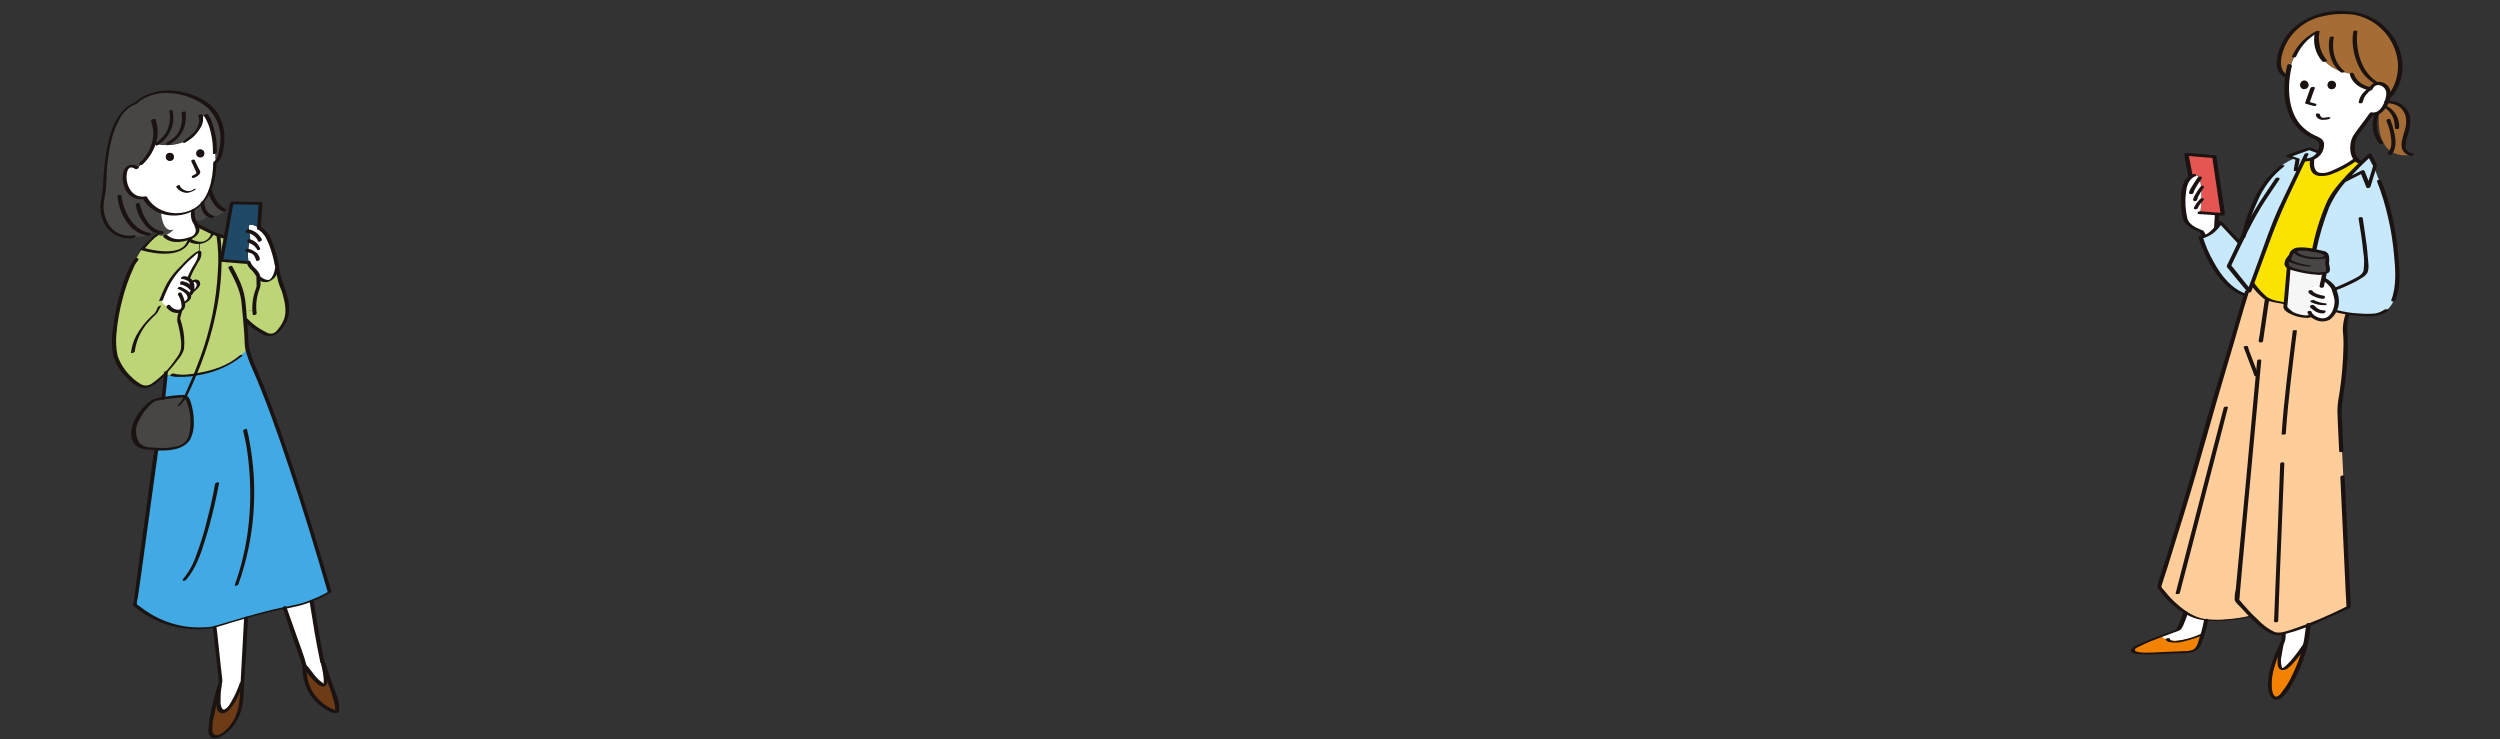 <?xml version="1.0" encoding="utf-8"?>
<!-- Generator: Adobe Illustrator 27.2.0, SVG Export Plug-In . SVG Version: 6.00 Build 0)  -->
<svg version="1.1" id="レイヤー_1" xmlns="http://www.w3.org/2000/svg" xmlns:xlink="http://www.w3.org/1999/xlink" x="0px"
	 y="0px" viewBox="0 0 680 201.1" style="enable-background:new 0 0 680 201.1;" xml:space="preserve">
<rect x="0" y="0" width="680" height="201.1" fill="#333333" stroke="none"/>
<style type="text/css">
	.st0{fill:#BDD477;}
	.st1{fill:#FFFFFF;}
	.st2{fill:#1F4A67;}
	.st3{fill:#6D3C17;}
	.st4{fill:#41AAE4;}
	.st5{fill:#474645;}
	.st6{fill:#1A1311;}
	.st7{fill:#FECD9A;}
	.st8{fill:#C8E9FB;}
	.st9{fill:#A56D35;}
	.st10{fill:#F38200;}
	.st11{fill:#FAE300;}
	.st12{fill:#F6F6F6;}
	.st13{fill:#E55552;}
</style>
<g id="グループ_918" transform="translate(-630.701 -536.523)">
	<g id="illu_girl_b" transform="matrix(0.985, -0.174, 0.174, 0.985, 622, 566.724)">
		<g id="グループ_560" transform="translate(0.682 0.315)">
			<g id="グループ_559" transform="translate(0 0)">
				<g id="グループ_558">
					<path id="パス_1096" class="st0" d="M66.6,66.6c0.4-2.2,1.2-4.4,2.3-6.3l0.4-2.3c0,0,3.2,4.1,5.5-2l0.1,4c0,0,2,7.6-0.6,10.8
						c-2.6,3.2-3.8,3.8-5.8,2.6c-2-1.2-4.7-4.7-4.7-4.7h-0.2c0.1-0.8,0.1-1.5,0.2-2.3L66.6,66.6z"/>
					<path id="パス_1097" class="st1" d="M71.8,44.8c0.4,0.4,0.8,0.8,1.2,1.2c1.8,2.1,1.9,10,1.9,10c-2.3,6.1-5.5,2-5.5,2
						c0-1-0.4-2-1.2-2.7c-0.4-0.5-0.7-1.2-0.8-1.9c-0.1-0.8,0-1.7,0.2-2.5c0.3-1.2,0.7-2.5,1.2-3.6c0.3-0.6,0-2.7,0.3-3.5
						C69.3,43.1,70.5,43.6,71.8,44.8z"/>
					<path id="パス_1098" class="st2" d="M73.4,38.3l-1.6,6.5c-1.3-1.2-2.5-1.6-2.8-1.1c-0.3,0.8,0,2.9-0.3,3.5
						c-0.5,1.2-0.8,2.4-1.2,3.6c-0.2,0.8-0.3,1.7-0.2,2.5L67,53.5L61.6,52l-1.4-0.4l2.2-5.9l2.5-6.7l0.8-2.3L73.4,38.3z"/>
					<path id="パス_1099" class="st3" d="M68.4,164.5c0.4,4,3,15,0.7,13.4c-8.4-5.5-5.8-13.8-5.8-13.8s2.5,5.5,4.1,6.1
						C68.6,170.6,68.5,166.2,68.4,164.5z"/>
					<path id="パス_1100" class="st0" d="M68.2,55.3c0.7,0.7,1.1,1.7,1.2,2.7L69,60.3c-1.2,1.9-1.9,4.1-2.3,6.3L64,66.4
						c0.2-1.8,0.3-3.6,0.2-5.5c-0.3-2.3-2.8-8.7-2.8-8.7l0.1-0.2l5.5,1.5l0.4-0.1C67.5,54.1,67.8,54.7,68.2,55.3z"/>
					<path id="パス_1101" class="st4" d="M73.6,145.5c-1.7,0.6-3.5,1.1-5.3,1.5c-2.1,0.5-4.2,0.7-6.4,0.6c-0.4,0-0.7,0-1.2,0
						c-2.8,0-7,0.4-10.8,0.8c-4.7,0.5-8.9,1-8.9,1c-7.9,0-15.3-3.6-20.2-9.7l13-40.6V99c3.8,0.9,8.2,1.1,9.7-1.7
						c2-3.5,1.9-10.4,0.4-11c1.4-1.8,2.6-3.6,3.8-5.3c4.6,0.1,10.4-0.7,15.1-4.6l0.6,4.1C63.5,80.5,68.1,95.7,73.6,145.5z"/>
					<path id="パス_1102" class="st1" d="M68.4,164.5c0.1,1.7,0.2,6.1-1.1,5.6c-1.6-0.6-4.1-6.1-4.1-6.1l-2.5-16.4
						c0.4,0,0.8,0,1.2,0c2.2,0,4.3-0.2,6.4-0.6l0,0c0,0-0.1,13.5,0,16.9C68.3,163.9,68.4,164.2,68.4,164.5z"/>
					<path id="パス_1103" class="st0" d="M64.3,60.9c0.1,1.8,0,3.6-0.2,5.5c-0.1,0.7-0.1,1.5-0.2,2.3c-0.4,3.9-0.9,7.8-0.9,7.8
						c-4.7,3.8-10.6,4.7-15.1,4.6c12.7-19.3,12.8-36.2,12.8-36.2l0,0c0.5,0.3,1,0.6,1.6,0.9l0.1,0.1l-2.2,5.9l1.4,0.4l-0.1,0.2
						C61.5,52.2,64,58.6,64.3,60.9z"/>
					<path id="パス_1104" class="st1" d="M62.2,12.1c1.2,0.5,1.8,5.2,1.5,7.6c-0.1,0.5-0.1,0.9,0,1.4c-0.1,1.3-0.2,2.6-0.5,3.9
						c-0.4,2.6-1.4,5.2-2.7,7.5c-1.2,2.1-3.1,3.6-5.4,4.4c-0.9,0.3-1.9,0.4-2.9,0.5c-2.1,0.1-4.2-0.4-5.9-1.6
						c-1.6-1.1-2.9-2.6-3.5-4.5c0,0-5.4,0.3-4.4-6.8C39.6,20.4,42,23,42,23c2.3-1.5,4.2-3.5,5.7-5.8c2.9,1.4,6.3,1.6,9.4,0.6
						C60.9,16.6,61.9,12,62.2,12.1z M60.6,22c0-0.6-0.5-1-1.1-1s-1,0.5-1,1.1s0.5,1,1.1,1C60.2,23.1,60.6,22.6,60.6,22L60.6,22z
						 M52.3,21.5c0-0.6-0.5-1-1.1-1s-1,0.5-1,1.1s0.5,1,1.1,1C51.9,22.6,52.3,22.1,52.3,21.5L52.3,21.5z"/>
					<path id="パス_1105" class="st5" d="M63.7,19.7c0.4-2.4-0.3-7.1-1.5-7.6c-0.4-0.1-1.3,4.5-5.2,5.6c-3.1,1-6.5,0.8-9.4-0.6
						c-1.4,2.3-3.4,4.3-5.7,5.8c0,0-2.5-2.6-3.6,1.5c-1,7.1,4.4,6.8,4.4,6.8c0.7,1.8,1.9,3.4,3.5,4.5v0.2c-0.4,6.2,2.6,5.2,2.6,5.2
						c-0.7,0.6-1.6,1-2.5,1.2c-0.8,0.1-1.5-0.1-2.2-0.5c-0.4-0.3-0.8-0.6-1-1.1c-1.6,1.5-5.2,0.5-5.2,0.5c-6.6,0.2-8.6-6.8-6.7-11.2
						c1.9-4.4,1.2-7.3,4.9-15.8s8.5-8.5,8.5-8.5s6.4-5,16.2,1.2s4.4,17.3,2.6,18.2h-0.2c0.3-1.3,0.4-2.6,0.5-3.9
						C63.6,20.6,63.6,20.2,63.7,19.7z"/>
					<path id="パス_1106" class="st5" d="M55.1,36.9L55.1,36.9c2.3-0.8,4.2-2.4,5.4-4.4l0,0c0,0,0.3,5,2.9,5.9
						C62,39.7,60,40,58.3,39.2c-0.9,1-2.5,1.1-3.5,0.2l0,0l0,0C54.7,38.5,54.8,37.7,55.1,36.9z"/>
					<path id="パス_1107" class="st0" d="M60.6,44.8L60.6,44.8c0,0-0.1,16.9-12.8,36.2c-2.6,0-5.2-0.4-7.7-1.1l-0.2-0.1
						c0.1-0.5,0.2-0.7,0.2-0.7L40,79c1.8-1.3,3.5-2.9,5.1-4.6c1.7-2.1,0.9-9.3,0.9-9.3l0.9-2c1-0.2,1.3-1,1.3-2h0.2
						c1.5-0.4,1.9-1.1,1.7-1.8l0.2-0.1c0.2-0.1,0.4-0.3,0.6-0.5l0,0c0.9-0.4,2.7-1.3,2.3-2.2c-0.4-1.2-1.7-0.5-1.7-0.5h-0.1
						c-0.1-0.5-0.4-1-0.8-1.3l0.3-0.1c0.9-1.3,1.9-2.6,2.9-3.8c0.9-0.9,1.7-2.7,0.9-2.7l0.6-2.4c1.2,0.2,2.7-0.1,4-2
						C59.2,43.9,59.8,44.3,60.6,44.8z"/>
					
						<ellipse id="楕円形_66" transform="matrix(-0.985 -0.174 0.174 -0.985 114.286 54.029)" class="st6" cx="59.5" cy="22" rx="1.1" ry="1.1"/>
					<path id="パス_1108" class="st0" d="M55.2,41l3.9,2.9c-1.3,1.9-2.8,2.2-4,2c-1-0.2-1.9-0.7-2.7-1.4v-0.1c0.3,0,0.7-0.1,1-0.2
						c1.3-0.3,2.1-1.5,1.9-2.8C55.3,41.3,55.3,41.1,55.2,41z"/>
					<path id="パス_1109" class="st1" d="M55.2,41c0.5,1.2-0.1,2.6-1.4,3.1c-0.1,0-0.3,0.1-0.4,0.1c-0.3,0.1-0.7,0.2-1,0.2
						c-1.6,0.2-4.5,0.3-6.1-1.9v-0.2c0.9-0.2,1.8-0.6,2.5-1.2c0,0-3.1,1.1-2.6-5.2v-0.2c1.7,1.2,3.8,1.8,5.9,1.6c1,0,2-0.2,2.9-0.5
						l0,0c-0.3,0.8-0.4,1.6-0.3,2.4C54.8,39.9,55,40.5,55.2,41z"/>
					<path id="パス_1110" class="st0" d="M42.3,59.5c0.3,2.3,4.5,3.6,4.5,3.6l-0.9,2c0,0,0.9,7.1-0.9,9.3
						c-1.5,1.7-3.2,3.2-5.1,4.6c-2.3,1.7-4.7,3.1-6.2,2.9c-2.8-0.5-6.4-6.7-6.6-10c-0.1-3.3,1.8-10.2,5.1-16.7
						c1.9-3.8,4.3-7.2,7.1-10.3c0,0,10.3,5.2,13-0.3c0.8,0.7,1.7,1.2,2.7,1.4l-0.6,2.4c-0.1,0-0.3,0-0.4,0.1
						c-2.7,1.5-5.2,3.3-7.6,5.3C44.8,55.5,43.4,57.4,42.3,59.5z"/>
					<path id="パス_1111" class="st1" d="M50.4,54.9c0.4,0.3,0.7,0.8,0.8,1.3c0,0.2,0.1,0.4,0.1,0.6c0,0.7-0.2,1.5-0.6,2.1l0,0
						c-0.2,0.2-0.3,0.4-0.6,0.5l-0.2,0.1c0.2,0.7-0.2,1.3-1.7,1.8H48c0,0.9-0.3,1.8-1.3,2c0,0-4.2-1.4-4.5-3.6
						c1.2-2.1,2.6-4,4.2-5.8c2.3-2,4.9-3.8,7.6-5.3c0.1-0.1,0.3-0.1,0.4-0.1c0.8,0,0,1.8-0.9,2.7c-1,1.2-2,2.5-2.9,3.8L50.4,54.9z"
						/>
					<path id="パス_1112" class="st1" d="M53,56.6c0.3,0.9-1.5,1.9-2.3,2.2c0.4-0.6,0.6-1.3,0.6-2.1c0-0.2,0-0.4-0.1-0.6h0.1
						C51.3,56.2,52.6,55.4,53,56.6z"/>
					<path id="パス_1113" class="st0" d="M52.4,44.4L52.4,44.4c-2.6,5.6-12.9,0.4-12.9,0.4l4.7-3c0.6,0.4,1.4,0.6,2.2,0.5v0.2
						C47.9,44.7,50.9,44.6,52.4,44.4z"/>
					
						<ellipse id="楕円形_67" transform="matrix(-0.985 -0.174 0.174 -0.985 97.88 51.583)" class="st6" cx="51.2" cy="21.5" rx="1.1" ry="1.1"/>
					<path id="パス_1114" class="st1" d="M50,148.5v0.1l-4.1,17.2l-0.2-0.1c0,0-3.9,7-6.3,6.8c-2-0.1-0.4-5.3,0-6.7l0,0
						c0.4-0.9,0.7-1.4,0.7-1.4l1-15C41.1,149.5,45.2,148.9,50,148.5z"/>
					<path id="パス_1115" class="st3" d="M45.9,165.8l-0.2,1c-1.5,11.7-10.9,14.1-10.6,10.6c0.2-2.7,3.1-8.8,4.4-11.5
						c-0.5,1.4-2.1,6.5,0,6.7c2.3,0.2,6.3-6.8,6.3-6.8H45.9z"/>
					<path id="パス_1116" class="st4" d="M47.8,81c-1.2,1.8-2.4,3.5-3.8,5.3h-0.1c-1.9-0.3-3.8-0.4-5.7-0.4v-0.1
						c0.9-3.1,1.4-5,1.7-6l0.2,0.1C42.6,80.6,45.2,80.9,47.8,81z"/>
					<path id="パス_1117" class="st5" d="M44,86.3c1.5,0.7,1.5,7.5-0.4,11c-1.6,2.8-5.9,2.6-9.7,1.7c-1.1-0.3-2.2-0.6-3.2-1
						c-2-0.7-2.8-4.1-0.9-7c1.4-2.1,3.4-3.9,5.7-5c0.9-0.2,1.8-0.3,2.8-0.2C40.2,85.8,42.1,85.9,44,86.3C43.9,86.3,44,86.3,44,86.3z
						"/>
				</g>
			</g>
		</g>
		<g id="グループ_606" transform="translate(0 0)">
			<g id="グループ_561" transform="translate(17.328 18.43)">
				<path id="パス_1118" class="st6" d="M45.9,7c-0.9,4.5-2.9,9.8-7.4,11.4s-10.3-0.5-12-5.4c-0.1-0.2-0.3-0.2-0.5-0.2
					c0.3,0-0.2,0-0.3,0c-0.3,0-0.6-0.1-0.9-0.2c-1-0.3-1.8-1-2.3-2c-0.8-1.7-0.8-3.7,0-5.4c0.6-1.1,1.4-1,2.2-0.2
					c0.3,0.3,1.3-0.1,1-0.4c-0.7-0.8-1.8-1.1-2.8-0.8c-2.1,0.8-2.3,3.9-1.9,5.8c0.4,2.3,2.5,4,4.8,3.8l-0.5-0.2
					c1.8,5.3,8,7.3,12.8,5.8c5.3-1.6,7.8-7.1,8.8-12.3C47,6.4,46,6.6,45.9,7L45.9,7z"/>
			</g>
			<g id="グループ_562" transform="translate(9.661 0)">
				<path id="パス_1119" class="st6" d="M29,41.1c-3.2,0.1-6-2-6.7-5.1c-0.4-1.3-0.4-2.7-0.2-4.1c0.3-1.2,0.7-2.4,1.2-3.6
					c0.8-2.4,1.1-4.9,1.8-7.4c1.2-4,2.7-8.3,5.4-11.5c1.1-1.6,2.8-2.7,4.6-3.2c0.3,0,0.5-0.1,0.8-0.2c0.4-0.2,0.8-0.5,1.2-0.7
					c2.5-1,5.3-1.3,7.9-0.6c3.7,0.8,7.7,3,10,6.3c1.7,2.7,2.3,5.9,1.5,9c-0.3,1.2-0.7,2.3-1.2,3.4c-0.3,0.7-0.7,1.3-1.3,1.8
					c-0.6,0.4,0.3,0.6,0.7,0.4c1.4-0.8,2.2-3,2.6-4.4c0.9-2.8,0.9-5.7-0.1-8.5c-1.5-3.8-5.1-6.3-8.7-7.7c-3-1.3-6.3-1.6-9.5-0.9
					c-1,0.2-1.9,0.6-2.8,1.1c-0.3,0.1-0.5,0.3-0.7,0.4c-0.4,0.4,0.1-0.2,0.3,0c-0.2-0.2-1.2,0.2-1.4,0.3c-0.9,0.3-1.8,0.8-2.6,1.4
					c-3.2,2.4-4.9,6.3-6.3,10c-1.1,3.2-2,6.4-2.7,9.7c-0.4,1.5-1,2.9-1.4,4.3c-0.4,1.6-0.4,3.2,0,4.8c0.8,3.4,3.9,5.8,7.4,5.7
					C29,41.8,29.7,41.1,29,41.1L29,41.1z"/>
			</g>
			<g id="グループ_563" transform="translate(23.318 38.046)">
				<path id="パス_1120" class="st6" d="M21.2,4.4c0.4,0,1.1-0.7,0.4-0.7C21.1,3.7,20.5,4.4,21.2,4.4z"/>
			</g>
			<g id="グループ_564" transform="translate(25.478 33.174)">
				<path id="パス_1121" class="st6" d="M29.7,3.9c-0.2,0.3-0.3,0.7-0.4,1.1c-0.1,0.7-0.1,1.5,0.1,2.2c0.3,0.6,0.4,1.3,0.5,2
					c0,0.9-0.6,1.6-1.4,1.8c-1,0.2-2,0.3-3,0.2c-1.4-0.1-2.7-0.7-3.6-1.8c-0.3-0.3-1.3,0.1-1,0.4c1.6,2.2,4.6,2.4,7,1.9
					c1.1-0.1,2.2-0.7,2.8-1.6c0.3-0.6,0.3-1.3,0.1-2c-0.2-0.6-0.4-1.3-0.5-1.9c0-0.5,0-1,0.1-1.5c0-0.2,0.1-0.3,0.1-0.4
					s0.1-0.2,0-0.1c0.1-0.1,0.1-0.3,0-0.4c0,0-0.1-0.1-0.2-0.1C30.2,3.6,29.9,3.7,29.7,3.9L29.7,3.9z"/>
			</g>
			<g id="グループ_565" transform="translate(18.651 37.383)">
				<path id="パス_1122" class="st6" d="M26.3,4.4c-0.8,0-1.8,1-2.5,1.4l-2.7,1.8C20.9,7.7,20.7,7.9,21,8
					c3.8,1.9,11.4,4.4,13.9-0.6l-1,0.3c1.9,1.9,5.1,2,7,0c0.3-0.3,0.5-0.5,0.7-0.8c0,0,0.1-0.1,0-0.2l-3.9-2.9
					c-0.3-0.2-1.2,0.2-1,0.4l3.6,2.6c0.1,0,0.3,0.2,0.3,0.2c0.1,0.3,0.1-0.6-0.1,0.2C40,8.1,39,8.7,37.9,8.7
					c-1.1-0.1-2.2-0.6-2.9-1.4c-0.2-0.2-0.9,0-1,0.3c-1.4,2.8-4.9,2.3-7.4,1.7c-1.6-0.4-3.1-1-4.6-1.7L21.9,8L24,6.3l1.5-1
					C25.8,5.2,26,5.1,26.1,5c0.3-0.2,0.4,0-0.3,0C26.2,5,27,4.4,26.3,4.4L26.3,4.4z"/>
			</g>
			<g id="グループ_566" transform="translate(11.506 57.513)">
				<path id="パス_1123" class="st6" d="M30.1,3.9l-0.6,0.9l-0.4,0.5C29,5.4,29,5.4,28.9,5.5c0,0.1-0.1-0.2,0.1-0.1
					c-0.1,0-0.3,0.2-0.3,0.2c-0.3,0.2-0.5,0.3-0.8,0.5c-1.9,1.2-3.6,2.8-5,4.5c-1,1.3-1.7,2.7-2.2,4.3c-0.1,0.3,1,0.2,1.1-0.2
					c0.8-2.6,2.4-4.9,4.4-6.7c1.1-0.9,2.2-1.7,3.3-2.4c0.2-0.2,0.5-0.5,0.6-0.7l0.8-1C31.4,3.6,30.3,3.7,30.1,3.9z"/>
			</g>
			<g id="グループ_567" transform="translate(6.391 43.641)">
				<path id="パス_1124" class="st6" d="M31.3,3.8c-0.6,0.5-1.1,1-1.5,1.6c-1.6,2.1-2.9,4.4-4,6.8c-1.5,3-2.8,6.2-3.7,9.4
					c-0.8,2.3-1.2,4.7-1.2,7.1c0.3,2.3,1.1,4.5,2.5,6.4c1,1.5,2.6,3.6,4.5,3.8c2.5,0.3,5.2-2,7.1-3.4c1.2-0.9,2.4-2,3.5-3
					c0.7-0.6,1.3-1.4,1.7-2.2c0.6-2.1,0.8-4.4,0.6-6.6c-0.1-0.6-0.1-1.2-0.2-1.9c0,0.2,0,0.1,0.1-0.1s0.2-0.4,0.3-0.6l0.5-1.1
					c0.1-0.3-0.2-0.4-0.4-0.4c-1.1,0-2.2-0.7-2.6-1.7c-0.2-0.4-1.2,0-1,0.5c0.7,1.3,2,2.1,3.5,2L40.6,20c-0.5,0.8-0.8,1.7-0.9,2.6
					c0.2,1.7,0.2,3.4,0.1,5c0,0.8-0.2,1.7-0.4,2.5c-0.4,1-1.1,1.8-1.9,2.5c-2.2,2.3-4.7,4.1-7.5,5.4c-1,0.5-2.1,0.4-3-0.3
					c-0.8-0.7-1.6-1.5-2.2-2.4c-1.4-1.8-2.3-4-2.7-6.2c-0.1-2.2,0.2-4.3,0.8-6.4c0.8-3,1.9-5.9,3.2-8.7c1.2-2.7,2.7-5.3,4.4-7.8
					c0.4-0.7,1-1.3,1.6-1.8C32.6,3.8,31.7,3.5,31.3,3.8L31.3,3.8z"/>
			</g>
			<g id="グループ_568" transform="translate(21.412 44.747)">
				<path id="パス_1125" class="st6" d="M21.9,15c0.6-1.1,1.3-2.1,2-3.1c1.1-1.5,2.4-2.9,3.9-4c1.5-1.2,3-2.3,4.6-3.2
					c0.3-0.2,0.5-0.3,0.8-0.5c0.1,0,0.1-0.1,0.2-0.1c0.1,0-0.1-0.1-0.1,0c0.1,0.2,0.1,0.2,0.1,0.4c-0.2,0.9-0.7,1.7-1.4,2.4
					c-1,1.1-1.9,2.3-2.7,3.6c-0.1,0.2,0.4,0.1,0.4,0.1c0.2,0,0.5-0.1,0.6-0.3c0.8-1.3,1.8-2.5,2.8-3.7c0.7-0.6,1.2-1.5,1.3-2.4
					c0-0.9-1.1-0.5-1.6-0.3c-1.6,0.8-3.1,1.8-4.5,2.9c-1.7,1.1-3.2,2.4-4.5,3.9c-1.1,1.4-2.1,2.9-3,4.4c-0.1,0.2,0.4,0.1,0.4,0.1
					C21.5,15.3,21.8,15.2,21.9,15z"/>
			</g>
			<g id="グループ_569" transform="translate(28.252 50.637)">
				<path id="パス_1126" class="st6" d="M22.6,9.4c1.2-0.5,1.6-2.1,1.5-3.2c-0.2-1.3-1.2-2.3-2.5-2.4c-0.3,0-0.5,0.1-0.7,0.3
					c-0.1,0.2,0.1,0.4,0.3,0.4c0.1,0-0.1,0,0,0s0.2,0,0.3,0.1C21.8,4.7,22,4.8,22.2,5C22.7,5.2,23,5.7,23,6.3c0.1,0.6,0,1.2-0.2,1.7
					c-0.1,0.2-0.2,0.3-0.3,0.5c-0.1,0.1-0.2,0.2-0.3,0.2c-0.1,0.1,0.1,0,0,0C22,8.8,21.8,9,21.9,9.2C22.1,9.5,22.4,9.4,22.6,9.4
					L22.6,9.4z"/>
			</g>
			<g id="グループ_570" transform="translate(27.532 52.126)">
				<path id="パス_1127" class="st6" d="M21.1,4.4c0.1,0,0.1,0,0.2,0.1h0.1c0.1,0,0,0,0,0h0.1c0.1,0,0.2,0.1,0.2,0.1
					c0.2,0.1,0.4,0.2,0.6,0.4c0.1,0.1,0.2,0.2,0.3,0.2l0.1,0.1c-0.1,0,0,0,0,0l0.1,0.1c0.2,0.2,0.4,0.5,0.6,0.8
					c0.1,0.1,0.2,0.1,0.3,0.1c0.1,0,0.3,0,0.4-0.1c0.2-0.1,0.4-0.3,0.3-0.5c-0.5-0.9-1.3-1.6-2.3-2c-0.1,0-0.1-0.1-0.2-0.1
					c-0.3-0.1-0.6,0-0.7,0.2c-0.1,0.1-0.1,0.3,0,0.4C21,4.4,21,4.4,21.1,4.4z"/>
			</g>
			<g id="グループ_571" transform="translate(25.921 54.897)">
				<path id="パス_1128" class="st6" d="M21.6,4.2c0.3,0.7,0.5,1.5,0.5,2.3c0,0.4,0,0.8-0.1,1.2c-0.1,0.2-0.2,0.3-0.3,0.4
					l-0.1,0.1c-0.1,0-0.2,0.1-0.3,0.1c-0.2,0-0.5,0.2-0.4,0.5c0,0.2,0.4,0.2,0.6,0.1c0.5-0.1,1-0.4,1.3-0.9c0.2-0.4,0.4-0.9,0.3-1.4
					c0-0.9-0.2-1.9-0.5-2.7c-0.1-0.2-0.4-0.2-0.6-0.2C21.9,3.8,21.5,4,21.6,4.2z"/>
			</g>
			<g id="グループ_572" transform="translate(26.806 53.258)">
				<path id="パス_1129" class="st6" d="M21,4.3c0.5,0.3,1,0.7,1.4,1.1c0.3,0.3,0.6,0.7,0.7,1.1c0.1,0.3,0.1,0.6,0,0.8
					c-0.1,0.1-0.2,0.3-0.4,0.4c-0.1,0.1-0.2,0.1-0.3,0.2C22.3,8,22.1,8,21.9,8.1c-0.2,0-0.5,0.2-0.5,0.4c0.1,0.2,0.5,0.2,0.6,0.1
					c0.9-0.3,2.3-0.8,2.2-2c-0.1-0.5-0.3-0.9-0.6-1.2c-0.3-0.4-0.7-0.7-1.1-1C22.3,4.2,22,4,21.8,3.9c-0.3-0.1-0.5-0.1-0.7,0.1
					C20.9,4,20.8,4.2,21,4.3z"/>
			</g>
			<g id="グループ_573" transform="translate(29.417 52.302)">
				<path id="パス_1130" class="st6" d="M22.7,4.3L22.7,4.3C22.6,4.4,22.7,4.3,22.7,4.3l0.1-0.1C23,4.2,22.7,4.3,22.7,4.3l0.2-0.1
					H23c0,0-0.2,0,0,0l0,0c0.1,0,0.1,0,0,0h0.1c0.1,0-0.1,0,0,0c0,0,0,0,0.1,0s-0.1,0,0,0c0,0,0.1,0,0.1,0.1l0,0c-0.1,0,0,0,0,0
					c0.1,0.1,0.1,0.1,0.2,0.2s0.1,0.2,0.1,0.3v0.1c0,0.1,0,0,0,0V5v0.1c0,0-0.1,0.1,0,0.1c-0.1,0.1-0.1,0.2-0.2,0.3l0,0
					c-0.1,0.1,0,0,0,0l-0.1,0.1C23.2,5.8,23.1,5.9,23,6h-0.1c0.1-0.1,0,0,0,0c-0.1,0-0.1,0.1-0.2,0.1c-0.1,0.1-0.2,0.1-0.3,0.2
					c-0.1,0.1-0.2,0.1-0.4,0.2c-0.1,0,0.1-0.1,0,0h-0.1l-0.2,0.1c-0.2,0.1-0.4,0.2-0.6,0.3c-0.1,0-0.4,0.2-0.3,0.4
					c0.2,0.2,0.5,0.1,0.7,0c0.5-0.2,0.9-0.4,1.4-0.7c0.5-0.3,1-0.6,1.4-1.1c0.2-0.2,0.3-0.4,0.3-0.6s0-0.5-0.1-0.7
					c-0.3-0.5-0.8-0.7-1.4-0.6c-0.4,0-0.8,0.2-1.1,0.4c0,0.1-0.2,0.4,0,0.5C22.2,4.5,22.5,4.5,22.7,4.3z"/>
			</g>
			<g id="グループ_574" transform="translate(39.324 33.086)">
				<path id="パス_1131" class="st6" d="M28.6,20.4c-2.3-0.6-4.6-1.2-6.8-1.8l0.2,0.2c1.5-4.1,3-8.1,4.5-12.2
					c0.3-0.9,0.7-1.8,1-2.7l-0.9,0.4l7.7,1.5l-0.2-0.2l-1.6,6.5c-0.1,0.4,1,0.2,1.1-0.2l1.6-6.5c0-0.1-0.1-0.2-0.2-0.2l-7.7-1.5
					c-0.3-0.1-0.8,0.1-0.9,0.4c-1.4,3.8-2.8,7.6-4.2,11.4L20.9,19c0,0.1,0.1,0.2,0.2,0.2c2.3,0.6,4.6,1.2,6.8,1.8
					C28.2,21,29.1,20.6,28.6,20.4L28.6,20.4z"/>
			</g>
			<g id="グループ_575" transform="translate(46.548 41.189)">
				<path id="パス_1132" class="st6" d="M20.9,12.7c0.1,0.7,0.4,1.4,0.8,1.9c0.5,0.6,0.8,1.3,1.1,2c0.1,0.3,0,0.6,0.2,0.9
					c0.7,0.9,1.9,1.4,3,1.2c0.9-0.2,1.6-0.6,2.2-1.3c0.6-0.7,1.1-1.6,1.2-2.5c0-1.6-0.1-3.3-0.4-4.9c-0.1-1.2-0.4-2.3-0.7-3.5
					c-0.4-1.1-1.1-2.1-2-2.8c-0.2-0.2-1.2,0.2-1,0.4c0.8,0.6,1.4,1.4,1.8,2.4c0.3,0.8,0.5,1.7,0.7,2.6c0.3,1.7,0.5,3.5,0.5,5.2
					c0,0.3,0.1,0.7,0,1c-0.2,0.6-0.5,1.2-0.8,1.7c-0.3,0.4-0.6,0.8-1,1.1c-0.8,0.5-1.9-0.4-2.5-1c-0.2-0.2-0.1-0.5-0.2-0.9
					c-0.2-0.6-0.5-1.2-0.9-1.7c-0.5-0.6-0.9-1.4-1-2.2C21.9,12.1,20.8,12.4,20.9,12.7L20.9,12.7z"/>
			</g>
			<g id="グループ_576" transform="translate(38.305 40.313)">
				<path id="パス_1133" class="st6" d="M20.9,4.1c1,0.6,2,1.2,3.1,1.8c0.2,0.1,0.5,0,0.7-0.1c0,0,0.5-0.2,0.3-0.3
					c-1-0.6-2-1.2-3.1-1.8c-0.1,0-0.2,0-0.3,0c-0.1,0-0.3,0-0.4,0.1C21.2,3.8,20.7,4,20.9,4.1z"/>
			</g>
			<g id="グループ_577" transform="translate(45.729 54.299)">
				<path id="パス_1134" class="st6" d="M23.6,4.1L23.3,6c0,0.1,0,0.2-0.1,0.4c0,0.1,0.1-0.1,0,0C23.1,6.6,23,6.8,22.9,7
					c-1.2,2-1.9,4.3-2,6.6c0,0.5,1.1,0.3,1.1-0.1c0.1-2.3,0.8-4.6,2-6.5c0.2-0.3,0.3-0.7,0.4-1l0.3-2C24.8,3.5,23.7,3.7,23.6,4.1z"
					/>
			</g>
			<g id="グループ_578" transform="translate(43.109 52.345)">
				<path id="パス_1135" class="st6" d="M31.8,4.2c0,1.3,0,2.6,0.1,3.9c0.1,1.2,0.5,2.3,0.6,3.5c0.2,2.2,0.3,4.8-0.8,6.7
					c-0.7,1.2-1.7,2.2-2.8,3c-0.8,0.5-1.8,0.4-2.5-0.2c-1.8-1.3-3.3-2.8-4.5-4.6c-0.2-0.3-1.3,0.1-1,0.4c1.2,1.7,2.7,3.2,4.3,4.5
					c1.9,1.3,3.7,1,5.4-0.6c1.1-0.9,1.9-2,2.5-3.3c0.4-1.1,0.6-2.3,0.6-3.5c0-2-0.3-4-0.7-5.9c-0.2-1.4-0.2-2.8-0.2-4.2
					C32.8,3.5,31.8,3.7,31.8,4.2L31.8,4.2z"/>
			</g>
			<g id="グループ_579" transform="translate(21.138 41.2)">
				<path id="パス_1136" class="st6" d="M39.5,4.1c-0.1,3.2-0.5,6.3-1.3,9.4c-1.8,7.8-4.7,15.2-8.7,22.1c-1.4,2.4-2.8,4.7-4.3,6.9
					c-1.2,1.8-2.4,4-4.2,5.1c-0.4,0.3,0.6,0.2,0.8,0c1.2-0.9,2.2-2,3-3.2c1.5-2.1,2.8-4.2,4.2-6.4c2.5-4.1,4.7-8.4,6.5-12.9
					c2.4-5.8,4-11.9,4.8-18.1c0.1-1.1,0.2-2.2,0.3-3.3C40.6,3.6,39.5,3.7,39.5,4.1L39.5,4.1z"/>
			</g>
			<g id="グループ_580" transform="translate(0 50.109)">
				<path id="パス_1137" class="st6" d="M33.8,49.5L23.7,81.1l-2.2,7c-0.2,0.6-0.4,1.1-0.6,1.7c0,0.1-0.1,0.2-0.1,0.2
					c0,0.3,0.6,0.8,0.8,1c0.5,0.6,1,1.1,1.5,1.6c3.3,3.2,7.5,5.4,12,6.5c2,0.6,4.2,0.8,6.3,0.8c1.7-0.1,3.5-0.4,5.2-0.6
					c3.7-0.4,7.3-0.8,11-1c3.2-0.2,6.5,0,9.7-0.5c2.4-0.4,4.8-1,7-1.8c0.1,0,0.4-0.2,0.3-0.3c-2-17.6-4.1-35.1-7.3-52.5
					c-0.6-3.4-1.3-6.8-2.1-10.2c-0.4-1.5-0.7-2.8-0.9-4.3c-0.2-1.2-0.3-2.5-0.1-3.7c0.4-3.3,0.7-6.7,1-10c0.2-2.1,0.1-4.3-0.4-6.4
					c-0.4-1.6-0.9-3.2-1.4-4.7c-0.1-0.3-1.2,0-1.1,0.3c1,3.1,2.1,6.3,1.9,9.6C64,16.9,63.7,20,63.4,23c-0.2,1.3-0.4,2.7-0.4,4
					c0.2,1.9,0.5,3.8,1,5.6c2.2,9.1,3.7,18.5,5.1,27.8c1.8,11.8,3.2,23.6,4.5,35.5l0.3-0.3c-2.1,0.8-4.3,1.3-6.5,1.7
					c-3,0.5-6,0.3-9,0.5c-5.4,0.3-10.8,1-16.2,1.6c-0.2,0-0.4,0.1-0.5,0.1c0,0,0.2,0,0,0c-0.3,0-0.6,0-0.8,0c-1.2,0-2.4-0.2-3.5-0.4
					c-5.7-1-10.9-4-14.8-8.4c-0.3-0.3-0.7-0.5-0.7-0.9c0.1-0.5,0.2-1,0.5-1.4l2.1-6.4l6.3-19.6l4.2-13C35,49,33.9,49.2,33.8,49.5
					L33.8,49.5z"/>
			</g>
			<g id="グループ_581" transform="translate(17.332 75.336)">
				<path id="パス_1138" class="st6" d="M22.8,4c-0.6,2.2-1.2,4.5-1.9,6.7c-0.2,0.6,0.9,0.7,1,0.2c0.6-2.2,1.3-4.5,1.9-6.7
					C24,3.6,22.9,3.5,22.8,4z"/>
			</g>
			<g id="グループ_582" transform="translate(7.798 82.227)">
				<path id="パス_1139" class="st6" d="M26.9,16.9c-1.6-0.4-3.8-0.6-4.6-2.4c-0.6-1.7-0.4-3.5,0.5-5c1-1.5,2.2-2.9,3.6-3.9
					c0.5-0.4,1-0.7,1.5-1s1.1-0.4,1.7-0.3c1.8-0.1,3.6,0,5.4,0.2c0.5,0,1,0.1,1.4,0.3C36.8,5.1,37,5.6,37,6c0.6,2.8,0.3,5.7-0.7,8.4
					c-0.5,1.6-1.9,2.8-3.5,3C30.8,17.6,28.8,17.4,26.9,16.9c-0.3-0.1-1.2,0.4-0.7,0.6c3.1,0.7,7.6,1.4,10-1.3c1-1.4,1.6-3,1.8-4.7
					c0.3-1.7,0.3-3.4,0.1-5.1c-0.1-1-0.4-2.2-1.5-2.4c-1.9-0.3-3.8-0.4-5.8-0.4c-0.9-0.1-1.9,0-2.8,0.2c-0.5,0.2-1,0.4-1.5,0.7
					c-1.5,0.9-2.9,2.1-4,3.5c-1.4,1.7-2.4,4-1.7,6.3c0.8,2.2,3.2,2.6,5.1,3C26.6,17.5,27.5,17,26.9,16.9z"/>
			</g>
			<g id="グループ_583" transform="translate(28.249 94.57)">
				<path id="パス_1140" class="st6" d="M30.3,4.2c0.2,2.7,0.2,5.4,0,8.1c-0.4,6.5-1.6,13-3.6,19.2c-1.5,4.7-3.5,9.2-5.9,13.4
					c-0.3,0.5,0.8,0.4,1,0c6.6-11.6,9.9-24.8,9.7-38.1c0-1,0-1.9-0.1-2.9C31.4,3.5,30.3,3.7,30.3,4.2z"/>
			</g>
			<g id="グループ_584" transform="translate(14.423 107.528)">
				<path id="パス_1141" class="st6" d="M34.1,4c-1.2,3.4-2.7,6.8-4.2,10.1c-1.2,2.7-2.6,5.4-4.1,7.9c-1.2,2.3-2.8,4.3-4.8,6
					c-0.6,0.4,0.3,0.6,0.7,0.4c3.2-2.5,5.4-6.5,7.2-10.1c2-3.8,3.7-7.7,5.3-11.7c0.3-0.9,0.7-1.7,1-2.6C35.3,3.5,34.2,3.7,34.1,4z"
					/>
			</g>
			<g id="グループ_585" transform="translate(14.115 144.864)">
				<path id="パス_1142" class="st6" d="M25.3,21.3c-1.2,2.4-2.3,4.8-3.2,7.3c-0.5,1.1-0.8,2.3-1.1,3.5c-0.2,0.5-0.2,1.1,0,1.7
					c1,2.3,4.9,0.1,6.1-0.8c1.6-1.3,2.9-2.9,3.7-4.7c1.1-2.2,1.4-4.6,2-7c0.6-2.6,1.2-5.2,1.9-7.8L36.9,4c0.1-0.5-1-0.3-1.1,0.1
					L32,20.4c-0.8,3.2-1.2,6.5-3,9.3c-0.9,1.5-2.3,2.8-3.8,3.7c-0.7,0.4-2.1,1-2.8,0.4c-0.3-0.3-0.5-0.7-0.4-1.1
					c0.2-1.3,0.5-2.6,1.1-3.8c1-2.6,2.1-5,3.3-7.5C26.6,20.9,25.5,20.9,25.3,21.3L25.3,21.3z"/>
			</g>
			<g id="グループ_586" transform="translate(18.532 145.819)">
				<path id="パス_1143" class="st6" d="M22.6,4.1L21.7,18c0,0.3,0,0.7-0.1,1c-0.2,0.5-0.4,1-0.7,1.5c-0.1,0.3,0.9,0.2,1.1-0.2
					c0.4-0.7,0.7-1.4,0.7-2.2l0.2-3.4L23.5,6l0.1-2.1C23.7,3.5,22.6,3.7,22.6,4.1z"/>
			</g>
			<g id="グループ_587" transform="translate(47.366 143.45)">
				<path id="パス_1144" class="st6" d="M22,20.6C21.8,15,22,9.4,22,3.8c0-0.2-1.1,0-1.1,0.3c-0.1,5.6-0.2,11.3,0,16.9
					C21,21.2,22.1,21,22,20.6L22,20.6z"/>
			</g>
			<g id="グループ_588" transform="translate(39.905 143.884)">
				<path id="パス_1145" class="st6" d="M20.9,4.2l1.2,8.1l0.9,5.6c0.2,0.9,0.3,1.8,0.4,2.7c0-0.4-0.1,0.3-0.1,0.5
					c-0.1,0.6-0.2,1.1-0.2,1.7c-0.1,1.8,0.2,3.6,0.8,5.3c0.9,2.3,2.5,4.4,4.6,5.9c0.9,0.6,2.3,1.5,2.7-0.1c0.5-1.8-0.1-4.3-0.4-6
					c-0.4-2.4-0.9-4.7-1.1-7.1c-0.1-0.5-1.1-0.2-1.1,0.3c0.4,3.8,1.5,7.6,1.6,11.5c0,0.5,0,1.1-0.2,1.6c0.3-0.7,0.4,0.2,0.2-0.2
					c-0.1-0.2-0.6-0.4-0.8-0.5c-0.7-0.5-1.3-1-1.9-1.6c-1.6-1.6-2.7-3.6-3.1-5.8c-0.3-1.4-0.3-2.9-0.1-4.3c0.1-0.5,0.2-1,0.2-1.4
					c-0.2-2.7-0.8-5.4-1.2-8L21.9,4C21.8,3.4,20.8,3.7,20.9,4.2z"/>
			</g>
			<g id="グループ_589" transform="translate(17.47 161.862)">
				<path id="パス_1146" class="st6" d="M22.1,4c-0.5,1.2-0.8,2.5-1,3.8c-0.2,1-0.5,2.9,0.6,3.5c1.1,0.6,2.5-0.4,3.3-1.2
					c1.1-1,2-2.2,2.8-3.5c0.5-0.8,1-1.6,1.5-2.4C29.4,4,29.2,3.8,29,3.8c-0.3,0-0.5,0.1-0.7,0.3c-1,1.8-2.1,3.4-3.4,4.9
					c-0.4,0.5-0.8,0.9-1.3,1.2c-0.2,0.1-0.4,0.2-0.6,0.3c-0.1,0,0,0,0,0h-0.1h-0.1c0.1,0,0,0,0,0c-0.1,0,0,0-0.1,0s-0.3-0.1-0.3-0.2
					c-0.1-0.2-0.2-0.4-0.2-0.6c-0.1-0.6-0.1-1.2,0.1-1.8c0.2-1.3,0.5-2.6,1-3.9C23.3,3.5,22.2,3.6,22.1,4L22.1,4z"/>
			</g>
			<g id="グループ_590" transform="translate(42.367 160.143)">
				<path id="パス_1147" class="st6" d="M20.9,4.4c0.7,1.7,1.7,3.4,2.8,4.9c0.5,0.7,1.4,1.8,2.4,1.4c0.9-0.4,1-1.9,1-2.8
					c0.1-1.3,0-2.6-0.1-4c0-0.3-0.5-0.3-0.6-0.2C26.2,3.8,26,4,26,4.2c0.1,1,0.1,2,0.1,3c0,0.6-0.1,1.1-0.1,1.7
					c0,0.2-0.1,0.4-0.1,0.6c0,0.1-0.1,0.2-0.1,0.3c0,0-0.1,0.1,0,0.1s0,0.1-0.1,0.1c-0.1,0.1,0.1,0,0,0s0.1,0,0,0c0.1,0,0,0,0.1,0
					l0,0l0,0l0,0c-0.1,0,0,0,0,0c-0.1,0-0.2-0.1-0.2-0.2c-0.3-0.3-0.6-0.6-0.9-1C24,7.9,23.5,6.9,23,5.9c-0.2-0.4-0.5-0.9-0.7-1.3
					C22.1,4.5,22,4.3,22,4.2c-0.1-0.1,0,0,0,0l0,0C21.9,4,21.6,3.9,21.4,4C21.1,3.9,20.8,4.1,20.9,4.4z"/>
			</g>
			<g id="グループ_591" transform="translate(36.02 19.887)">
				<path id="パス_1148" class="st6" d="M21.4,4.2c0.2,0.6,0.3,1.2,0.5,1.9c0.1,0.4,0.2,0.8,0.3,1.1c0,0.1,0,0.1,0,0.2s0,0,0,0
					s0,0,0,0.1c0,0,0-0.1,0,0v0.1c0-0.1,0,0,0,0s-0.1,0.1,0,0c0,0-0.1,0-0.1,0.1c0,0,0,0-0.1,0c0,0,0.1,0,0,0s-0.2,0.1-0.3,0.1
					c0,0-0.1,0-0.1,0.1c-0.1,0,0.1,0,0,0c0,0,0,0-0.1,0S21.3,8,21.2,8c-0.2,0-0.5,0.2-0.4,0.5c0.1,0.2,0.4,0.2,0.6,0.2
					c0.3-0.1,0.6-0.2,0.9-0.3c0.4-0.2,0.9-0.5,1-1c0-0.2,0-0.3-0.1-0.5S23.1,6.5,23,6.3c-0.1-0.5-0.3-0.9-0.4-1.4
					c-0.1-0.3-0.2-0.6-0.2-0.8C22.3,3.5,21.2,3.8,21.4,4.2z"/>
			</g>
			<g id="グループ_592" transform="translate(31.265 26.088)">
				<path id="パス_1149" class="st6" d="M20.9,4.1c0.5,1.1,1.5,1.9,2.7,2.1c0.7,0,1.4-0.1,2.1-0.4c0.1,0,0.4-0.2,0.3-0.3
					c-0.1-0.1-0.6,0-0.7,0.1c-0.1,0-0.1,0.1-0.2,0.1H25c0,0,0.1,0,0,0s-0.1,0-0.2,0.1c0.1,0-0.1,0-0.1,0h-0.1l0,0h-0.1h-0.1
					c-0.1,0-0.1,0-0.2,0c-0.3,0-0.7-0.2-1-0.3c-0.5-0.3-0.9-0.7-1.2-1.2c0-0.3,0-0.4-0.1-0.5C21.8,3.5,20.8,3.9,20.9,4.1z"/>
			</g>
			<g id="グループ_593" transform="translate(20.743 74.523)">
				<path id="パス_1150" class="st6" d="M21,6c0.6,0.3,1.2,0.5,1.9,0.6c2,0.4,4,0.6,6,0.5c4.2,0,8.4-1,12.1-3
					c0.6-0.4-0.3-0.5-0.6-0.3c-3.5,2.1-7.7,2.7-11.7,2.7c-2.1,0-4.8,0-6.8-1C21.5,5.3,20.6,5.8,21,6z"/>
			</g>
			<g id="グループ_594" transform="translate(47.727 41.419)">
				<path id="パス_1151" class="st6" d="M21,4.3c0.3,0.1,0.6,0.3,0.9,0.4c0.1,0,0.1,0.1,0.2,0.1l0.1,0.1l0,0l0,0
					c0.1,0.1,0.3,0.2,0.4,0.3c0.3,0.2,0.5,0.5,0.7,0.8c0.3,0.4,0.4,0.8,0.5,1.2c0,0.2,0.5,0.2,0.6,0.1c0.2,0,0.5-0.2,0.5-0.4
					c-0.4-1.4-1.4-2.6-2.7-3.2c-0.1-0.1-0.2-0.1-0.3-0.1c-0.3-0.1-0.5,0-0.8,0.1C20.9,3.9,20.7,4.2,21,4.3z"/>
			</g>
			<g id="グループ_595" transform="translate(47.729 43.994)">
				<path id="パス_1152" class="st6" d="M21,4.4c0.2,0.2,0.5,0.3,0.7,0.5c0,0,0.1,0.1,0,0L21.8,5c0.1,0,0.1,0.1,0.2,0.1
					c0.1,0.1,0.2,0.2,0.3,0.3c0.2,0.2,0.4,0.4,0.5,0.7c0,0,0.1,0.1,0,0c0,0,0,0.1,0.1,0.1c0,0.1,0.1,0.1,0.1,0.2s0,0.1,0.1,0.2v0.1
					l0,0c0,0.1,0-0.1,0,0C23.1,7,23.4,7,23.6,7c0.1,0,0.3-0.1,0.4-0.1c-0.2,0,0-0.1,0-0.2c-0.2-1.2-0.9-2.2-1.9-2.8
					c-0.1-0.1-0.2-0.1-0.3-0.2c-0.2-0.1-0.5-0.1-0.8,0.1C20.9,4,20.8,4.2,21,4.4L21,4.4z"/>
			</g>
			<g id="グループ_596" transform="translate(46.662 46.408)">
				<path id="パス_1153" class="st6" d="M21.1,4.4c0.1,0,0.2,0.1,0.2,0.1c0.1,0-0.1,0,0,0h0.1c0,0,0.1,0.1,0.2,0.1
					c0.1,0.1,0.2,0.1,0.3,0.2C22,4.9,22.1,5,22.3,5c0.1,0,0.1,0.1,0.2,0.1l0.1,0.1l0,0l0,0c0.2,0.2,0.5,0.5,0.6,0.8v0.1
					c0,0,0,0.1,0,0s0,0,0,0v0.1c0,0.1,0.1,0.2,0.1,0.3c0,0.1,0,0.2,0.1,0.3c0,0.1,0,0.1,0,0.2s0,0,0,0v0.1c0,0.3,0.3,0.4,0.5,0.3
					c0.2,0,0.6-0.2,0.6-0.4c0-0.8-0.3-1.6-0.9-2.1c-0.4-0.4-0.9-0.8-1.4-1c-0.1-0.1-0.3-0.1-0.4-0.2c-0.3-0.1-0.6,0-0.7,0.2
					C21,4,21,4.2,21.1,4.3C21,4.4,21,4.4,21.1,4.4L21.1,4.4z"/>
			</g>
			<g id="グループ_597" transform="translate(22.435 7.288)">
				<path id="パス_1154" class="st6" d="M26.1,4.2c0.2,1.2,0.2,2.3,0,3.5c-0.7,2.9-2.5,5.4-5,7c-0.2,0.1-0.2,0.3-0.1,0.5
					c0,0,0,0.1,0.1,0.1c0.2,0.1,0.5,0.1,0.8-0.1c3.4-2.3,5.9-6.1,5.6-10.5c0-0.3-0.1-0.6-0.1-0.9C27,3.4,26,3.7,26.1,4.2L26.1,4.2z"
					/>
			</g>
			<g id="グループ_598" transform="translate(27.782 5.571)">
				<path id="パス_1155" class="st6" d="M26.1,4.2C26.1,4.3,26.1,4.1,26.1,4.2c0,0.2,0,0.3,0,0.5c0,0.5-0.1,0.9-0.2,1.4
					c-0.3,1.4-1,2.8-2,3.8c-0.8,0.8-1.8,1.5-2.8,1.9c-0.2,0.1-0.4,0.3-0.3,0.6s0.5,0.2,0.7,0.1c1.9-0.8,3.5-2.2,4.5-4
					c0.6-1.1,1-2.4,1-3.7c0-0.3,0-0.6,0-0.8C27.1,3.5,26.1,3.7,26.1,4.2z"/>
			</g>
			<g id="グループ_599" transform="translate(30.655 6.67)">
				<path id="パス_1156" class="st6" d="M26.4,4.1c0,2.1-0.8,4.1-2.3,5.5c-0.8,0.7-1.8,1.2-2.8,1.5c-0.2,0.1-0.5,0.3-0.4,0.5
					c0.1,0.3,0.4,0.3,0.6,0.2c1.9-0.5,3.6-1.7,4.7-3.4c0.7-1.1,1.1-2.4,1.3-3.7c0-0.3,0.1-0.5,0.1-0.8C27.5,3.5,26.4,3.6,26.4,4.1
					L26.4,4.1z"/>
			</g>
			<g id="グループ_600" transform="translate(35.141 8.16)">
				<path id="パス_1157" class="st6" d="M26.3,4.2c0.1,0.4,0.1,0.8,0,1.2c-0.3,1.1-1,2.1-1.9,2.8c-1,0.7-2,1.3-3.1,1.8
					c-0.2,0.1-0.4,0.3-0.3,0.5s0.5,0.1,0.7,0c1.9-0.7,3.6-1.9,4.9-3.5c0.6-0.8,0.9-1.7,0.9-2.6c0-0.2,0-0.3-0.1-0.5
					C27.2,3.5,26.1,3.8,26.3,4.2z"/>
			</g>
			<g id="グループ_601" transform="translate(42.083 8.446)">
				<path id="パス_1158" class="st6" d="M20.9,4.1c0.4,0.9,0.6,1.8,0.8,2.7c0.4,2.6,0.3,5.2-0.2,7.7c-0.1,0.4,1,0.2,1.1-0.1
					c0.5-2.6,0.6-5.2,0.2-7.8c-0.1-1-0.4-1.9-0.8-2.8C21.7,3.5,20.7,3.8,20.9,4.1z"/>
			</g>
			<g id="グループ_602" transform="translate(15.062 25.863)">
				<path id="パス_1159" class="st6" d="M20.9,4.1c-0.2,3.3,0.6,7.1,2.8,9.6c1,1.1,2.2,1.9,3.6,2.4c0.4,0.1,1.2-0.5,0.6-0.7
					c-4.1-1.5-5.8-6-5.9-10.2c0-0.4,0-0.8,0-1.1C22,3.5,20.9,3.7,20.9,4.1z"/>
			</g>
			<g id="グループ_603" transform="translate(19.565 28.992)">
				<path id="パス_1160" class="st6" d="M20.9,4.1c0,2.7,0.9,5.3,2.7,7.4c0.7,0.8,1.7,1.4,2.7,1.6c0.3,0.1,0.6,0,0.7-0.2
					c0.1-0.1,0.1-0.3,0-0.4l-0.1-0.1c-3.2-0.8-4.5-4.5-4.8-7.6c0-0.2-0.1-0.4-0.1-0.7c0-0.1,0-0.4,0-0.2C21.9,3.5,20.8,3.7,20.9,4.1
					z"/>
			</g>
			<g id="グループ_604" transform="translate(39.611 28.875)">
				<path id="パス_1161" class="st6" d="M20.9,4.1c0.1,1.7,0.7,3.3,1.6,4.7c0.4,0.5,0.9,1,1.5,1.3c0.2,0.1,0.5,0.1,0.7-0.1
					c0,0,0.5-0.2,0.3-0.3c-1.8-0.9-2.6-3.3-3-5.3c0-0.2-0.1-0.4-0.1-0.6C21.9,3.6,20.8,3.8,20.9,4.1z"/>
			</g>
			<g id="グループ_605" transform="translate(37.009 31.558)">
				<path id="パス_1162" class="st6" d="M21,4c-0.3,1.2-0.1,2.5,0.6,3.5c0.4,0.5,1,0.9,1.5,1.1c0.3,0.1,0.5,0,0.7-0.1
					C24,8.4,24.2,8.3,24,8.2c-0.9-0.4-1.6-1.1-1.9-2c-0.2-0.6-0.2-1.3-0.2-1.9c0-0.1,0-0.3,0.1-0.4C22.1,3.5,21.1,3.7,21,4z"/>
			</g>
		</g>
	</g>
	<g id="illu_girl_a" transform="matrix(0.985, 0.174, -0.174, 0.985, 1211.646, 533)">
		<g id="グループ_610" transform="translate(0.832 0.332)">
			<g id="グループ_609" transform="translate(0 0)">
				<g id="グループ_608" transform="translate(0)">
					<path id="パス_1163" class="st7" d="M49.7,77c1.5,0.2,3,0.3,4.6,0.2h0.3l0.1,1.1c0,0,1.1,1.5,4.5,1.5c2.3,0,2.8-0.6,2.8-0.6
						l0.1-0.1c1.5,1,5.1,1.7,6-2.3l0.5,0.1c1,0.1,2.1,0.1,3.1,0.1v0.3L71.4,81c0,0,2.1,5.1,2.4,21.9l11.9,52.6c0,0-4.9,3.6-9.7,6.6
						c-2,1.3-4.1,2.5-6.3,3.5c-0.6,0.3-1.3,0.5-2,0.6c-1.9,0.1-5.1-1.8-7.7-3.7l-0.1,0.1c-3.7,1.6-7.7,2.7-11.8,3.1
						c-0.3,0-0.6,0-0.9,0c-1.7,0-3.3-0.4-4.8-1c-3.1-1.4-5.9-3.3-8.3-5.6c0,0,4.1-30.9,4.5-38C39.1,114,43,81.7,43,81.7
						c0-0.7,0.3-3.3,0.5-4.8c0.1-0.7,0.2-1.2,0.2-1.2l0.3-0.4l0.3,0.3c0,0,0.1-0.8,0.4-2.1C45.1,73.9,48,76.7,49.7,77z"/>
					<path id="パス_1164" class="st8" d="M66.8,71.3c-0.6-1.5-3.4-2.4-3.4-2.4l0,0v-1.5v-0.1c0.2-0.1,0.4-0.2,0.6-0.3
						c0.5-0.8-0.3-2.1-0.3-2.1c-0.1-0.8-0.2-1.5-0.5-2.3c0-0.1-0.1-0.1-0.1-0.2c-0.4-0.5-1.7-0.6-3.6-0.6l0,0
						c0.1-4.7,0.7-9.3,1.8-13.9c0.7-2.2,1.7-4.4,3-6.3l0,0l4.4-3.3L71,42l0.6-4.8h0.2c0,0,8.2,12.5,11,26.5c1.1,5.3,1,11.1-4.2,12.4
						c-2.2,0.6-4.6,0.9-7,0.9c-1,0-2.1,0-3.1-0.1L68,76.8c0.1-0.4,0.2-0.8,0.2-1.2C68.3,73.8,67.5,72.8,66.8,71.3z"/>
					<path id="パス_1165" class="st9" d="M71.9,18.5c0,0,8.6-2,6.7,8.6c-0.2,2.5,0,4.3,2.6,4.3c0,0-9.4,4.6-11-9.5
						C71.1,21,71.7,19.8,71.9,18.5z"/>
					<path id="パス_1166" class="st10" d="M76.1,167.3c0.1,5.4-3.7,19.7-6.7,15.4c-2.3-3.3-0.7-10.4,0.1-13.5c0,1.2,0,6.3,1.5,6.1
						C72.7,175.1,76.1,167.3,76.1,167.3z"/>
					<path id="パス_1167" class="st1" d="M76,162.2l0.1,5.1c0,0-3.4,7.8-5.1,8c-1.5,0.2-1.5-5-1.5-6.1c0.2-0.9,0.4-1.4,0.4-1.4
						l-0.2-1.9l-0.1-0.2C71.8,164.7,73.9,163.5,76,162.2L76,162.2z"/>
					<path id="パス_1168" class="st9" d="M69.8,0.7c8,8.1,2.6,16.3,2.6,16.3h-0.3c0-1.9-0.8-2.9-2.5-3.1c-1.2-0.2-2.3,0.6-2.6,1.8
						c-2.3,0.3-4.6-0.9-5.7-3C49.5,13.2,49.9,3,49.9,3s-4.4,3.1-5.7,10.4c-0.1,1-0.1,2,0,2.9h-0.3c0,0-4.1-1-2.4-7.8
						c1.2-4.8,4.7-8.7,9.3-10.4C50.8-1.8,61.8-7.4,69.8,0.7z"/>
					<path id="パス_1169" class="st1" d="M70.1,21.9c-0.5,0.4-1,0.6-1.6,0.6c0,0-2.1,4.5-3.1,6.3c-0.8,1.5-0.6,5.1,1.1,6.5
						l-0.1,0.1C54.5,47,54.9,37.5,54.9,37.5l-0.1-0.2c0.8-0.4,1.4-1.1,1.7-2c0.1-0.4,0.2-0.7,0.2-1.1c0-1.5,0.2-2.3-2.3-2.8
						c-8.2-1.8-9.8-10.4-10.1-15c-0.1-1-0.1-2,0-2.9C45.6,6.1,49.9,3,49.9,3s-0.5,10.2,11.4,9.7c1.1,2.1,3.4,3.3,5.7,3
						c0.3-1.2,1.4-2,2.6-1.8c1.7,0.3,2.5,1.2,2.5,3.1c0,0.5-0.1,1-0.2,1.5C71.7,19.8,71.1,21,70.1,21.9z M57.4,16.6
						c0-0.6-0.5-1.1-1.2-1.1c-0.6,0-1.1,0.5-1.1,1.2c0,0.6,0.5,1.1,1.1,1.1C56.9,17.8,57.4,17.3,57.4,16.6L57.4,16.6z M50.1,17.9
						c0-0.6-0.5-1.1-1.2-1.1s-1.1,0.5-1.1,1.2c0,0.6,0.5,1.1,1.1,1.1C49.6,19,50.1,18.5,50.1,17.9L50.1,17.9z"/>
					<path id="パス_1170" class="st8" d="M69.9,33.5l2,2.5l-0.2,1.2L71.1,42l-2.3-3.7l-4.4,3.3l0,0c1.3-2.1,2.7-4.1,3.8-5.6
						C69.2,34.5,69.9,33.5,69.9,33.5z"/>
					<path id="パス_1171" class="st1" d="M63.4,71L63.4,71v-2.1l0,0c0,0,2.7,0.9,3.4,2.4c0.6,1.5,1.5,2.5,1.3,4.3
						c0,0.4-0.1,0.8-0.2,1.2c-0.9,4-4.5,3.3-6,2.3c-0.3-0.2-0.5-0.4-0.6-0.7c-0.5-1.3,0-3,0-3.8S58.5,72,61,71.3
						C61.8,71.1,62.6,71,63.4,71z"/>
					<path id="パス_1172" class="st11" d="M67.5,35.8l0.6,0.1c-1.1,1.5-2.5,3.6-3.8,5.6c-1.3,1.9-2.3,4.1-3,6.3
						c-1.1,4.6-1.7,9.2-1.8,13.9l0,0c-0.5,0-1.1,0-1.6,0c-1.2-0.1-2.4,0.2-3.5,0.8c-0.2,0.1-0.4,0.3-0.5,0.6
						c-0.3,0.8-0.2,1.1-0.2,1.1c-0.2,0.3-0.4,0.7-0.5,1c-0.1,0.4-0.2,0.7-0.3,1.1c-0.1,0.5,0.3,1.1,0.8,1.2l0,0l0.8,9.6h-0.3
						c-1.5,0.1-3,0-4.6-0.2c-1.7-0.3-4.6-3-5-3.5c0.9-5.3,3.4-19.1,4.2-21.8s2.9-10.5,3.8-13.8h0.1c0.7-0.1,1.4-0.3,2-0.7l0.1,0.2
						c0,0-0.4,9.5,11.5-2.1l0.1-0.1C66.7,35.5,67.1,35.7,67.5,35.8z"/>
					<path id="パス_1173" class="st5" d="M53.2,65.3c0.1-0.4,0.3-0.7,0.5-1c0,0-0.1-0.2,0.2-1.1c0.1-0.2,0.3-0.4,0.5-0.6
						c0,0,0.1,1.5,4.3,1.3s4.4-1.2,4.4-1.2l0.1-0.1c0.3,0.7,0.5,1.5,0.5,2.3c0,0,0.8,1.3,0.3,2.1c-0.2,0.1-0.4,0.3-0.6,0.3
						c-2.2,0.9-7,0.6-8.2,0.5c-0.6,0-1.1-0.2-1.7-0.3c-0.5-0.1-0.9-0.6-0.8-1.2C52.9,66,53,65.6,53.2,65.3z"/>
					<path id="パス_1174" class="st12" d="M63.5,67.4L63.5,67.4V69v2l0,0c-0.8,0-1.6,0.1-2.4,0.3c-2.4,0.7,0.3,2.5,0.3,3.3
						s-0.5,2.5,0,3.8c0.1,0.3,0.4,0.5,0.6,0.7l-0.1,0.1c0,0-0.5,0.7-2.8,0.6c-3.4,0-4.5-1.5-4.5-1.5l-0.1-1.1l-0.8-9.6l0,0
						c0.5,0.2,1.1,0.3,1.7,0.3C56.5,68,61.3,68.3,63.5,67.4z"/>
					<path id="パス_1175" class="st5" d="M63.2,62.6L63.2,62.6c-0.1,0.1-0.3,1.1-4.5,1.3s-4.3-1.3-4.3-1.3
						c1.1-0.6,2.3-0.9,3.5-0.8c0.6,0,1.1,0,1.6,0c1.8,0,3.2,0.1,3.6,0.6C63.2,62.5,63.2,62.5,63.2,62.6z"/>
					<path id="パス_1176" class="st6" d="M56.3,15.5c0.6,0,1.1,0.5,1.1,1.1l0,0c0,0.6-0.5,1.1-1.1,1.1l0,0c-0.6,0-1.1-0.5-1.1-1.1
						C55.1,16,55.7,15.5,56.3,15.5z"/>
					<path id="パス_1177" class="st8" d="M52.6,37.9c-0.9,3.3-3,11.1-3.8,13.8c-0.8,2.8-3.2,16.5-4.2,21.8
						c-0.2,1.3-0.4,2.1-0.4,2.1l-0.3-0.3L37.6,70c0,0,0.9-3.2,1.9-6.7c0.2-0.6,0.4-1.2,0.5-1.9l0,0c0.4-4.8,1.4-9.6,2.8-14.2
						c1.2-3.7,3.5-6.9,6.7-9l0.1-0.4l-1.4-0.2l5.2-2.9l2.8,0.6h0.2c-0.3,0.9-0.9,1.6-1.7,2C54.1,37.6,53.4,37.8,52.6,37.9L52.6,37.9
						z"/>
					<path id="パス_1178" class="st6" d="M48.9,16.7c0.6,0,1.1,0.5,1.1,1.2c0,0.6-0.5,1.1-1.1,1.1s-1.1-0.5-1.1-1.1
						C47.8,17.2,48.3,16.7,48.9,16.7z"/>
					<path id="パス_1179" class="st1" d="M48,165.7L48,165.7c0,0.1-0.1,2.1-0.3,4.2l0,0c-8.3,5.1-10.9,2.5-10.9,2.5v-0.1
						c1.5-0.8,3-1.7,4.4-2.7c0.5-0.7,1.2-4.8,1.2-4.8v-0.1c1.5,0.7,3.2,1,4.8,1C47.5,165.7,47.8,165.7,48,165.7z"/>
					<path id="パス_1180" class="st10" d="M47.7,169.8L47.7,169.8c0,1.4-0.3,2.9-0.9,4.2c-1,1.3-4.3,1.6-6,2
						c-1.6,0.3-10.8,2.9-10.9,1.3c-0.1-0.9,3.6-3.2,6.8-5v0.1C36.8,172.3,39.4,174.9,47.7,169.8z"/>
					<path id="パス_1181" class="st8" d="M43.9,75.4l-0.3,0.4c0,0-0.1,0.5-0.2,1.2l0,0c-8.5-1-14.8-13.4-14.8-13.4
						c0.4-0.1,0.7-0.2,1-0.4c1.2-0.8,2.2-1.9,2.8-3.1c0.3-0.5,0.5-0.9,0.7-1.4l6.1,4.6l0.3,0.1c-1,3.5-1.9,6.7-1.9,6.7L43.9,75.4z"
						/>
					<path id="パス_1182" class="st13" d="M31.9,56.6l-4.8,0.5H27c0.1-1.2,0-2.4-0.1-3.6c-0.2-1.2-1.1-7.3-3-6.3
						c-0.2,0.1-0.4,0.3-0.6,0.4L23,47.5L20.9,42l7.6-0.7l5,15.1L31.9,56.6z"/>
					<path id="パス_1183" class="st1" d="M27,57.1h0.1l4.8-0.5l0.4,3.5l0,0c-0.7,1.3-1.6,2.3-2.8,3.1v-0.1l-1.1-1.3
						c0,0-4.1-0.5-5-2.6c-1-2.6-1.6-5.4-1.6-8.2c0.1-1.2,0.6-2.4,1.4-3.3c0.2-0.2,0.4-0.3,0.6-0.4c2-1,2.8,5.1,3,6.3
						C27,54.6,27.1,55.8,27,57.1z"/>
				</g>
			</g>
		</g>
		<g id="グループ_662" transform="translate(0 0)">
			<g id="グループ_648" transform="translate(0 0)">
				<g id="グループ_611" transform="translate(23.333 17.026)">
					<path id="パス_1184" class="st6" d="M20.9-3.2c-0.3,4.6,0.5,9.8,3.2,13.6c1.6,2.2,3.9,3.9,6.5,4.6c1.4,0.4,2.7,0.4,2.7,2.1
						c0.1,1.9-1.3,3.6-3.2,3.7l0,0c-0.6,0.1-0.9,1-0.1,0.9c2.8-0.4,5.1-2.6,4.5-5.6c-0.3-1.3-1.5-1.5-2.6-1.8
						c-1.7-0.4-3.3-1.2-4.7-2.3c-4.2-3.5-5.4-10.1-5-15.3C22.1-3.9,21-3.7,20.9-3.2z"/>
				</g>
				<g id="グループ_612" transform="translate(40.446 16.385)">
					<path id="パス_1185" class="st6" d="M28,19.4c-1.6-0.5-2.2-2.4-2.3-4c-0.1-1.2,0.2-2.3,0.8-3.4c0.9-1.8,1.8-3.7,2.7-5.5
						l-0.6,0.4c3.4,0.1,5.3-5.5,3.8-8c-1-1.5-3-1.9-4.4-0.9c-0.6,0.4-1.1,1.1-1.3,1.8l0.6-0.5c-2,0.1-4.3-0.9-5.2-2.7
						c-0.2-0.5-1.4-0.2-1.1,0.3c1.1,2.4,3.8,3.4,6.2,3.3c0.3,0,0.5-0.2,0.6-0.5c0.5-2.1,3.3-1.5,3.8,0.3c0.5,1.8-0.4,6.1-2.9,6
						c-0.2,0-0.5,0.1-0.6,0.4c-1,2.2-2.2,4.3-3.2,6.5c-1,2.4-0.3,6.5,2.4,7.4C27.8,20.4,28.7,19.7,28,19.4L28,19.4z"/>
				</g>
				<g id="グループ_613" transform="translate(20.287)">
					<path id="パス_1186" class="st6" d="M24.6,16.4c-3.4-0.9-2.7-6.1-1.9-8.5c1.3-4,4.4-7.3,8.4-8.9c2.5-1.1,5.2-1.7,8-1.9
						C45.2-3,50.7,0.7,53,6.4c1.4,3.6,1.1,7.7-0.8,11c-0.3,0.5,0.8,0.5,1.1,0.1c1.8-3,2.3-6.7,1.3-10.1C52.8,1.3,47.4-3.1,41-3.6
						C33.7-4.2,25.2-0.5,22.1,6.5c-1.3,2.9-2.5,9.5,1.8,10.6C24.3,17.2,25.2,16.6,24.6,16.4L24.6,16.4z"/>
				</g>
				<g id="グループ_614" transform="translate(51.07 22.028)">
					<path id="パス_1187" class="st6" d="M21.5-2.8C21.5-2.8,21.6-2.8,21.5-2.8C21.7-2.8,21.5-2.7,21.5-2.8c0.1,0,0.2,0,0.2,0
						c0.3,0,0.6-0.1,0.9-0.1c0.9,0,1.8,0.1,2.6,0.5c1,0.5,1.8,1.4,2.2,2.5c0.3,0.8,0.4,1.7,0.4,2.5c0,1.2-0.3,2.3-0.3,3.5
						c-0.1,1,0,1.9,0.5,2.8c0.6,0.8,1.6,1.3,2.5,1.2c0.3,0,0.6-0.1,0.7-0.3s0-0.4-0.2-0.4h-0.1C30,9.5,29.1,9,28.8,8.2
						c-0.3-1-0.3-2.1-0.1-3.1c0.4-1.9,0.3-3.8-0.3-5.6c-1-2-3.1-3.3-5.4-3.1c-0.6,0-1.1,0.1-1.7,0.2C20.6-3.3,20.8-2.6,21.5-2.8z"/>
				</g>
				<g id="グループ_615" transform="translate(47.633 78.113)">
					<path id="パス_1188" class="st6" d="M34.1-3.4C33.3-2.6,32.2-2,31-1.8c-1.3,0.3-2.7,0.5-4,0.6C25.3-1,23.5-1,21.8-1.1
						c-0.3,0-0.6,0-0.8,0.2c-0.1,0.2-0.2,0.4,0.1,0.4c2.2,0.2,4.4,0.1,6.6-0.1c2.7-0.3,5.7-0.7,7.6-2.8c0.2-0.2-0.2-0.3-0.3-0.3
						C34.6-3.7,34.3-3.6,34.1-3.4L34.1-3.4z"/>
				</g>
				<g id="グループ_616" transform="translate(52.909 43.788)">
					<path id="パス_1189" class="st6" d="M20.9-3.1c1.8,2.9,3.3,5.9,4.6,9c1.4,3.2,2.5,6.5,3.4,9.8C30,19.6,31.1,24,30.3,28
						c-0.1,0.4,1.1,0.3,1.1-0.1c0.9-4-0.2-8.2-1.3-12.1c-0.9-3.5-2.1-6.9-3.5-10.3c-1.3-3.2-2.8-6.2-4.7-9.1
						C21.7-3.9,20.6-3.5,20.9-3.1z"/>
				</g>
				<g id="グループ_617" transform="translate(16.735 40.067)">
					<path id="パス_1190" class="st6" d="M36.3-3.2C34.9,1.9,33.4,7.1,32,12.3c-1.3,5-2.1,10.3-3,15.4c-0.5,2.8-1,5.6-1.5,8.3
						l1-0.4c-1.2-1-2.4-2-3.6-3.1l-2.4-2.1c-0.2-0.2-0.4-0.3-0.6-0.5s0.1,0.3,0.1,0.2c0-0.2,0.1-0.3,0.1-0.5
						c1.8-6.3,3.4-12.8,6-18.8c0.9-2,1.8-4.1,2.7-6.1c0.3-0.6-0.9-0.6-1.1-0.1c-1.4,3.2-2.9,6.4-4.1,9.6c-2,5.2-3.2,10.7-4.8,16.1
						c0,0.1,0.1,0.2,0.1,0.3c2.2,1.9,4.4,3.8,6.7,5.7c0.3,0.2,0.8,0.1,1-0.3v-0.1c1-5.4,1.9-10.7,2.9-16.1c0.9-4.7,2-9.2,3.3-13.8
						c0.9-3.1,1.7-6.3,2.6-9.4C37.6-3.9,36.4-3.7,36.3-3.2L36.3-3.2z"/>
				</g>
				<g id="グループ_618" transform="translate(33.967 39.05)">
					<path id="パス_1191" class="st6" d="M20.9-1.1c-0.1,1,0.2,1.9,0.7,2.8C22.8,3.6,25.3,2.8,27,2c2.4-1.4,4.6-3.1,6.5-5.1
						c0.1-0.1,0.1-0.3,0-0.4c0,0-0.1-0.1-0.2-0.1c-0.3-0.1-0.6,0-0.8,0.2C30.9-1.7,29-0.3,27,1c-0.9,0.6-1.9,1-3,1
						c-1.2-0.1-1.8-1.2-1.9-2.4C22-0.6,22-0.9,22-1.2C22-1.8,20.9-1.6,20.9-1.1L20.9-1.1z"/>
				</g>
				<g id="グループ_619" transform="translate(40.452 72.62)">
					<path id="パス_1192" class="st6" d="M23.3-2.9c0.8,0.2,1.5,0.6,2.1,1.1c0.5,0.3,0.9,0.8,1.1,1.3c0.4,0.7,0.7,1.4,1,2.1
						c0.7,2.1-0.1,5.8-2.8,5.7c-0.8,0-2.3-0.4-2.7-1.2c-0.2-0.5-1.3-0.1-1.1,0.3c0.5,1,1.9,1.5,2.9,1.7C25,8.3,26.2,8,27.2,7.3
						c1.2-1.3,1.8-3,1.7-4.7c-0.1-0.9-0.3-1.7-0.7-2.5c-0.3-0.7-0.7-1.4-1.1-2c-0.9-0.8-1.9-1.4-3.1-1.8C23.5-3.8,22.6-3.1,23.3-2.9
						z"/>
				</g>
				<g id="グループ_620" transform="translate(45.996 54.746)">
					<path id="パス_1193" class="st6" d="M21.8,17.1c1.3-0.8,2.6-1.6,3.8-2.5c0.9-0.6,1.8-1.3,2.6-2.1c0.6-0.4,1-1,1.3-1.6
						c0.4-1.3-0.3-3.1-0.6-4.3c-0.5-2.1-1.2-4.2-1.9-6.3c-0.4-1.3-0.9-2.6-1.3-3.9c-0.1-0.4-1.3-0.1-1.1,0.3c1,2.8,2,5.7,2.8,8.6
						c0.6,1.6,0.9,3.3,1,5c0,1.5-2,2.6-3,3.4c-1.4,1-2.8,2-4.3,2.9C20.4,17.2,21.4,17.4,21.8,17.1z"/>
				</g>
				<g id="グループ_621" transform="translate(31.998 65.394)">
					<path id="パス_1194" class="st6" d="M28.3-3.7c-1.5-0.1-3.1,0-4.6,0.4c-1.1,0.3-2,1.2-2,2.4c0,0.4,0,0,0,0
						c-0.1,0-0.2,0.4-0.3,0.5C21,0.2,20.8,1,20.9,1.7c0.2,1.2,2,1.3,2.9,1.4c2,0.2,4.1,0.2,6.1,0c1.1,0,2.2-0.4,3.1-1
						c0.8-0.7,0.1-1.8-0.2-2.6c0,0.1,0,0,0-0.2c0-0.3-0.1-0.6-0.1-0.8c-0.1-0.6-0.3-1.2-0.6-1.6c-0.4-0.3-0.8-0.5-1.3-0.5
						C30-3.6,29.1-3.7,28.3-3.7c-0.3,0-0.6,0.1-0.7,0.4c-0.1,0.2,0,0.4,0.2,0.4c0,0,0.1,0,0.2,0c0.6,0,1.2,0,1.8,0.1
						c0.4,0,0.9,0.1,1.3,0.3c0.6,0.4,0.6,1.6,0.7,2.2c0.1,0.5,0.4,0.9,0.5,1.4c0,0.2,0.1,0.6,0,0.7C32.1,2,31.8,2,31.6,2.1
						c-0.4,0.1-0.8,0.2-1.2,0.3c-1.8,0.2-3.5,0.3-5.3,0.1c-0.8,0-1.6-0.1-2.4-0.3C22.3,2.1,22,1.7,22,1.3V1.2
						c0.1-0.6,0.3-1.1,0.6-1.7c0.1-0.2,0.1-0.3,0.1-0.5c0-0.6,0.4-1.1,0.9-1.3c1.3-0.5,2.8-0.6,4.2-0.5c0.3,0,0.6-0.1,0.7-0.4
						C28.6-3.4,28.5-3.6,28.3-3.7C28.4-3.7,28.4-3.7,28.3-3.7z"/>
				</g>
				<g id="グループ_622" transform="translate(32.324 69.105)">
					<path id="パス_1195" class="st6" d="M20.9-3.3C21-3.1,21.2-3,21.4-2.9c0.8,0.3,1.7,0.4,2.6,0.5c1,0.1,1.9,0.1,2.9,0
						c0.3,0,0.6-0.1,0.8-0.2c0.2-0.1,0.2-0.2-0.1-0.2c-1.4,0.1-2.8,0-4.1-0.2c-0.5-0.1-1-0.2-1.4-0.5L22-3.6l0,0
						C21.8-3.9,20.8-3.4,20.9-3.3z"/>
				</g>
				<g id="グループ_623" transform="translate(33.567 66.338)">
					<path id="パス_1196" class="st6" d="M20.9-3.2c0,0.2,0.1,0.4,0.3,0.5c0.6,0.4,1.3,0.7,2,0.8c1.4,0.2,2.9,0.2,4.3-0.1
						c0.9-0.1,1.7-0.3,2.5-0.7c0.2-0.1,0.6-0.4,0.6-0.6c0.1-0.4-1.1-0.2-1.1,0.2c0,0.1,0,0.1,0,0c0,0,0,0.1-0.1,0.1
						c0.1-0.1-0.1,0-0.1,0.1c0.1,0-0.1,0.1-0.2,0.1c0.1,0-0.1,0-0.1,0c-0.1,0-0.1,0.1-0.2,0.1c-0.4,0.1-0.7,0.2-1.1,0.2
						c-1.2,0.2-2.5,0.2-3.8,0.1c-0.6,0-1.2-0.3-1.7-0.6c0-0.2-0.2-0.3-0.2-0.5C22-3.9,20.8-3.6,20.9-3.2z"/>
				</g>
				<g id="グループ_624" transform="translate(32.814 71.211)">
					<path id="パス_1197" class="st6" d="M20.9-3.1l0.7,7.8c0.1,0.9,0.1,1.8,0.2,2.6c0.1,1.1,1.7,1.6,2.6,1.8
						c1.4,0.4,2.8,0.4,4.2,0.2c0.6-0.1,1.1-0.3,1.6-0.7c0.5-0.6-0.6-0.7-0.9-0.3c0,0,0,0-0.1,0.1c-0.3,0.1-0.7,0.2-1,0.3
						c-1.2,0.1-2.4,0-3.5-0.3c-0.7-0.3-1.2-0.6-1.7-1c-0.1-0.1-0.2-0.3-0.1-0.1c-0.1-0.3-0.1-0.6-0.1-1c-0.2-2.2-0.4-4.5-0.6-6.7
						l-0.3-3C22-3.9,20.8-3.6,20.9-3.1z"/>
				</g>
				<g id="グループ_625" transform="translate(42.549 71.06)">
					<path id="パス_1198" class="st6" d="M20.9-3.2c0,0.9,0,1.9-0.1,2.8v0.7c0,0.2,0.2,0.4,0.5,0.4c0,0,0,0,0.1,0
						c0.2,0,0.6-0.2,0.6-0.5c0-0.9,0-1.8,0.1-2.7v-0.8c0-0.2-0.2-0.4-0.5-0.4c0,0,0,0-0.1,0C21.3-3.7,20.9-3.5,20.9-3.2z"/>
				</g>
				<g id="グループ_626" transform="translate(19.194 44.424)">
					<path id="パス_1199" class="st6" d="M28-3.5c-2.7,3-4.6,6.7-5.6,10.7c-0.9,3.4-1.4,6.8-1.5,10.3c0,0.4,1.1,0.2,1.1-0.2
						c0.1-3.4,0.6-6.7,1.5-10c0.9-4,2.8-7.8,5.6-10.8C29.3-3.8,28.2-3.7,28-3.5z"/>
				</g>
				<g id="グループ_627" transform="translate(7.696 62.374)">
					<path id="パス_1200" class="st6" d="M32.6,1l-6.1-4.6c-0.4-0.2-0.9-0.1-1.1,0.3c-0.7,1.8-2.1,4.1-4,4.6
						c-0.1,0-0.6,0.2-0.5,0.4c1.2,2.3,2.7,4.5,4.3,6.5c2.7,3.3,6.4,6.5,10.8,7c0.3,0,1.3-0.5,0.7-0.6c-4.3-0.5-7.9-3.7-10.5-7
						c-1.6-1.9-3-4-4.1-6.2l-0.5,0.4c2.5-0.6,4.2-3,5.1-5.3l-1.1,0.3l6.1,4.6C31.8,1.7,32.9,1.2,32.6,1L32.6,1z"/>
				</g>
				<g id="グループ_628" transform="translate(0 45.005)">
					<path id="パス_1201" class="st6" d="M24.1,2.7L22-2.8l-0.6,0.6L29-2.9l-0.5-0.2l4.4,13.2l0.6,1.9l0.6-0.6L27.8,12
						c-0.6,0.1-0.9,0.9-0.1,0.8l6.3-0.7c0.2,0,0.7-0.2,0.6-0.6L30.2-1.6l-0.6-1.9c-0.1-0.2-0.3-0.3-0.5-0.2L21.5-3
						c-0.2,0-0.7,0.2-0.6,0.6l2,5.4C23.1,3.5,24.3,3.2,24.1,2.7z"/>
				</g>
				<g id="グループ_629" transform="translate(0.975 51.002)">
					<path id="パス_1202" class="st6" d="M23.2-3.6c-3.1,1.7-2.4,5.9-1.7,8.8c0.3,1.5,0.7,3.5,1.8,4.6c1,0.8,2.2,1.3,3.5,1.6
						c0.2,0.1,0.5,0.1,0.7,0.1c0.3,0,0.1,0,0.1,0c0.3,0.4,0.7,0.8,1,1.3c0.2,0.3,1.3-0.1,1.1-0.4c-0.3-0.5-0.6-0.9-1-1.3
						c-0.3-0.1-0.6-0.2-0.8-0.2c-1.5-0.3-3.4-0.9-4.1-2.3c-0.9-2.1-1.5-4.4-1.6-6.7c-0.2-1.8,0-4.1,1.8-5.1
						C24.5-3.7,23.5-3.8,23.2-3.6z"/>
				</g>
				<g id="グループ_630" transform="translate(11.056 60.253)">
					<path id="パス_1203" class="st6" d="M22.4,0L22-3.1c0-0.1,0-0.3-0.1-0.4c0-0.2-0.5-0.2-0.6-0.1c-0.2,0.1-0.5,0.2-0.5,0.4
						C20.9-2.8,21-2.4,21-2l0.2,1.9l0.1,0.5c0,0.1,0.2,0.1,0.2,0.2c0.1,0,0.3,0,0.4,0C22.1,0.4,22.5,0.3,22.4,0L22.4,0z"/>
				</g>
				<g id="グループ_631" transform="translate(38.682 37.176)">
					<path id="パス_1204" class="st6" d="M26.7,5.1l4.4-3.3h-0.9l2.3,3.7c0.2,0.4,1,0.1,1.1-0.3C33.8,3.6,34,2,34.2,0.4
						c0.1-0.8,0.3-1.2-0.2-1.8l-1.6-2.1c-0.2-0.3-0.8-0.2-1,0.1c-1.6,2.1-3.2,4.4-4.7,6.6c-1.7,2.7-3.5,5.5-4.2,8.7
						c-1,4.3-1.5,8.7-1.6,13.1c0,0.6,1.2,0.4,1.2-0.1c0.1-4.1,0.6-8.2,1.4-12.2c0.8-3.2,2.2-6.3,4.1-9c1.5-2.3,3.1-4.6,4.8-6.8
						l-1,0.1l1.5,2c0.1,0.1,0.3,0.3,0.4,0.5c0.1,0.2-0.1-0.4,0,0.1c0,0.3-0.1,0.7-0.1,1c-0.2,1.6-0.4,3.2-0.6,4.7l1-0.3l-2.3-3.7
						c-0.2-0.3-0.7-0.2-0.9,0L26,4.6C25.3,5,26.2,5.4,26.7,5.1z"/>
				</g>
				<g id="グループ_632" transform="translate(27.427 38.504)">
					<path id="パス_1205" class="st6" d="M29.8-3.2l-1.9-0.4c-0.5-0.2-1.2-0.2-1.7,0c-1.3,0.7-2.5,1.4-3.8,2.1L21-0.7
						c-0.2,0.1-0.3,0.4,0,0.5c0.9,0.1,1.7,0.3,2.6,0.4L23.5,0v3c0,0.5,1.1,0.2,1.1-0.1v-3c0-0.1-0.1-0.2-0.2-0.2l0,0
						c-0.9-0.1-1.7-0.3-2.6-0.4v0.5l5.2-3l-0.7,0.1l2.8,0.5c0.3,0.1,0.6,0,0.8-0.2C30.1-2.9,30-3.1,29.8-3.2z"/>
				</g>
				<g id="グループ_633" transform="translate(23.749 77.283)">
					<path id="パス_1206" class="st6" d="M20.9-3.2c1.3,1.3,2.7,2.4,4.3,3.3c1,0.4,2.1,0.5,3.2,0.5c0.8,0,1.6,0,2.4,0
						c0.2,0,0.7-0.1,0.8-0.3c0.1-0.2-0.1-0.2-0.3-0.2c-0.7,0-1.5,0-2.2,0C28,0.1,27-0.1,26-0.5c-1.5-0.9-2.8-1.9-4-3.1
						C21.7-3.8,20.7-3.4,20.9-3.2z"/>
				</g>
				<g id="グループ_634" transform="translate(13.227 79.634)">
					<path id="パス_1207" class="st6" d="M30.4-3.3c-0.8,5.8-1.3,11.6-2,17.4c-1,8.3-2,16.6-2.8,24.9c-0.6,6.6-1.3,13.2-2.1,19.8
						c-0.5,4.3-1.1,8.7-1.6,13c-0.3,2.6-0.9,5.2-1,7.8c0,0.8,0.7,1.1,1.3,1.7c2.5,2.3,5.5,4,8.8,5c3.4,0.9,7.1,0.2,10.4-0.7
						c2.1-0.5,4.2-1.3,6.2-2.1c0.7-0.3-0.4-0.2-0.7-0.1c-1.8,0.8-3.7,1.4-5.6,1.9c-1.7,0.5-3.4,0.8-5.2,1c-2.3,0.2-4.5-0.3-6.6-1.3
						c-2.4-1.1-4.6-2.6-6.6-4.4c-0.6-0.5-1-0.6-0.9-1.3c1-6.7,1.7-13.4,2.6-20.1c1.8-14.4,3-28.8,4.7-43.2c0.8-6.5,1.3-13,2.2-19.5
						C31.6-3.7,30.4-3.7,30.4-3.3z"/>
				</g>
				<g id="グループ_635" transform="translate(28.417 80.777)">
					<path id="パス_1208" class="st6" d="M20.9-3.2l0.3,9.9v1.4c0,0.6,1.2,0.5,1.2-0.1l-0.3-9.9v-1.4C22-3.9,20.8-3.7,20.9-3.2z"
						/>
				</g>
				<g id="グループ_636" transform="translate(29.266 97.541)">
					<path id="パス_1209" class="st6" d="M48.7,24.1l6.8,30.2l1,4.3l0.2-0.4c-4.5,3.4-9.3,6.5-14.3,9.2c-1.2,0.6-2.6,1.4-4,1.2
						c-1.8-0.5-3.4-1.3-4.9-2.4c-1.4-0.9-2.7-1.8-3.9-2.8c-0.5-0.4-1.1-0.8-1.6-1.3c-0.2-0.2-0.6-0.4-0.7-0.6
						c0.2,0.4,0.1-0.4,0.1-0.5l-0.2-2l-0.6-7L23,8.5L22-3.4c0-0.5-1.2-0.3-1.1,0.3l2.7,32.5l1.8,22.3l0.6,7.4
						c-0.1,0.9,0,1.9,0.2,2.8c0.3,0.7,1.6,1.4,2.1,1.8c1.5,1.2,3,2.3,4.6,3.3c1.4,1,3,1.7,4.6,2.2c1.2,0.3,2.5,0.1,3.7-0.5
						c3.5-1.6,6.8-3.5,9.9-5.8c2.1-1.4,4.2-2.8,6.3-4.3c0.1-0.1,0.2-0.3,0.2-0.4L50.8,28l-1-4.3C49.7,23.2,48.5,23.5,48.7,24.1
						L48.7,24.1z"/>
				</g>
				<g id="グループ_637" transform="translate(50.514 80.984)">
					<path id="パス_1210" class="st6" d="M21.1-3.3c-0.2,1.4-0.2,2.8,0,4.2c0.4,1.5,0.8,3.1,1,4.6c0.6,4,1,7.9,1.1,11.9
						c0,1.8,0,3.6,0.3,5.5c0.2,1.1,0.5,2.2,0.7,3.3l1.7,7.5c0.1,0.4,1.2,0.1,1.1-0.3l-1.4-6.3l-0.9-3.9c-0.2-1.3-0.3-2.6-0.3-3.9
						C24.2,13.3,24,6.9,22.3,1C22-0.5,22-1.9,22.2-3.4C22.2-3.9,21.1-3.7,21.1-3.3z"/>
				</g>
				<g id="グループ_638" transform="translate(25.021 94.563)">
					<path id="パス_1211" class="st6" d="M20.9-3.2L24.6,3l0.5,0.9c0.2,0.3,1.3-0.1,1.1-0.3l-3.7-6.2l-0.5-1
						C21.8-3.9,20.7-3.5,20.9-3.2z"/>
				</g>
				<g id="グループ_639" transform="translate(37.388 87.989)">
					<path id="パス_1212" class="st6" d="M20.9-3.3c0.5,9.3,0.9,18.8,1.9,28.1c0,0.3,1.2,0,1.1-0.3c-1-9.3-1.4-18.7-1.9-28.1
						C22-3.8,20.8-3.6,20.9-3.3z"/>
				</g>
				<g id="グループ_640" transform="translate(40.307 123.964)">
					<path id="パス_1213" class="st6" d="M20.9-3.1l2,14.3L26,34.1l0.7,5.2c0.1,0.5,1.2,0.2,1.1-0.3l-2-14.3L22.7,1.8L22-3.4
						C21.9-3.9,20.8-3.6,20.9-3.1z"/>
				</g>
				<g id="グループ_641" transform="translate(18.541 111.738)">
					<path id="パス_1214" class="st6" d="M24.9-3.3l-1.4,17.5l-2.2,28l-0.5,6.5c0,0.4,1.1,0.1,1.1-0.2L23.3,31l2.2-28L26-3.5
						C26.1-3.9,24.9-3.6,24.9-3.3z"/>
				</g>
				<g id="グループ_642" transform="translate(9.11 168.555)">
					<path id="パス_1215" class="st6" d="M33.2-3.3c-0.2,1.2-0.4,2.4-0.7,3.6c-0.1,0.5-0.3,0.9-0.5,1.3c-0.8,0.6-1.7,1.2-2.6,1.6
						c-2.1,1.2-4.2,2.4-6.1,3.8c-0.5,0.3-2.7,1.6-2.3,2.5c0.3,0.7,1.8,0.5,2.4,0.4c1.4-0.1,2.9-0.4,4.3-0.7c1.3-0.3,2.6-0.6,3.9-0.9
						c1.3-0.3,2.6-0.5,3.9-0.8c1.7-0.4,3.4-1,3.9-2.9c0.5-2.4,0.8-4.8,0.8-7.2c0-0.3-1.1-0.1-1.1,0.3c0,2-0.2,4-0.5,5.9
						c0,0.9-0.3,1.7-0.8,2.4c-0.8,0.6-1.7,0.9-2.6,1c-2.3,0.5-4.5,1-6.8,1.5C27.5,8.7,22.2,10.1,22,9c-0.1-0.4,0.8-1,1.1-1.2
						c0.8-0.6,1.7-1.2,2.6-1.8c1.9-1.2,3.9-2.3,5.9-3.5c0.6-0.3,1.1-0.6,1.6-1c0.3-0.4,0.5-0.9,0.6-1.4c0.3-1.2,0.5-2.4,0.7-3.6
						C34.4-3.9,33.3-3.6,33.2-3.3L33.2-3.3z"/>
				</g>
				<g id="グループ_643" transform="translate(47.308 165.88)">
					<path id="パス_1216" class="st6" d="M22.4,0.5c0.1,0.5,0.1,1.1,0.2,1.6c0,0.1,0,0.4,0,0c0,0.2-0.1,0.3-0.1,0.5
						c-0.1,0.5-0.3,0.9-0.4,1.4c-0.5,1.8-0.9,3.6-1.1,5.5c-0.3,2-0.2,4,0.2,5.9c0.3,1,0.9,2.5,2,2.9c2.2,0.6,3.5-2.7,4.1-4.3
						c1.2-3.2,2-6.5,2.4-9.9c0.2-2.5,0.2-5,0-7.5c0-0.6-1.2-0.4-1.2,0.1c0,1.9,0.2,3.8,0.1,5.7c-0.1,2.9-0.7,5.9-1.5,8.7
						c-0.4,1.5-0.9,2.9-1.6,4.2c-0.3,0.6-0.9,2.1-1.7,2.2c-0.9,0.1-1.5-1.8-1.6-2.4c-0.4-1.9-0.5-3.8-0.2-5.7
						c0.2-1.9,0.6-3.7,1.1-5.5c0.3-0.6,0.4-1.3,0.5-2c0-0.6-0.1-1.2-0.2-1.8C23.5-0.3,22.4,0,22.4,0.5L22.4,0.5z"/>
				</g>
				<g id="グループ_644" transform="translate(48.657 171.074)">
					<path id="パス_1217" class="st6" d="M20.9-1.6c0,1.3,0,2.6,0.2,3.8c0.1,1,0.4,2.7,1.6,2.7s2-1.2,2.6-2.1
						c0.8-1.2,1.5-2.5,2.1-3.8c0.4-0.8,0.8-1.7,1.2-2.5c0.1-0.2-0.4-0.2-0.5-0.2c-0.3,0-0.5,0.1-0.7,0.4c-0.8,1.8-1.7,3.6-2.7,5.3
						c-0.3,0.5-0.7,1.1-1.1,1.6c-0.2,0.3-0.5,0.6-0.8,0.8c0.1-0.1,0,0,0,0s0.3-0.1,0.1,0c0.1,0,0.1,0,0,0c-0.2-0.1-0.3-0.3-0.4-0.5
						c-0.2-0.5-0.4-1.1-0.5-1.7c0-1.4,0-2.7,0-4.1C22-2.2,20.9-2,20.9-1.6z"/>
				</g>
				<g id="グループ_645" transform="translate(17.968 173.634)">
					<path id="パス_1218" class="st6" d="M20.9-0.4C21,0,21.5,0.1,21.8,0.2c1.5,0,3-0.3,4.3-1c1.6-0.7,3.2-1.6,4.7-2.5
						c0.2-0.1,0.1-0.3-0.1-0.3c-0.3,0-0.6,0.1-0.8,0.2c-1.9,1.3-4,2.3-6.2,3c-0.1,0-0.2,0.1-0.3,0.1h-0.2c-0.1,0-0.2,0-0.1,0
						c-0.2,0-0.3,0-0.5,0s-0.3-0.1-0.5-0.2C22-0.6,22-0.6,22-0.7C21.9-1,20.8-0.7,20.9-0.4L20.9-0.4z"/>
				</g>
				<g id="グループ_646" transform="translate(30.012 22.029)">
					<path id="パス_1219" class="st6" d="M21.5-3.2l-0.6,3.6l-0.1,0.5c0,0.2,0.2,0.3,0.4,0.3l2,0.2c0.3,0,0.6-0.1,0.7-0.3
						c0.1-0.3-0.1-0.4-0.3-0.4l-2-0.2L22,0.7l0.6-3.6l0.1-0.5C22.8-3.9,21.6-3.7,21.5-3.2z"/>
				</g>
				<g id="グループ_647" transform="translate(33.38 28.843)">
					<path id="パス_1220" class="st6" d="M20.9-3.2c0,0.2,0.1,0.5,0.3,0.6c0.4,0.4,1.1,0.6,1.7,0.5c0.6-0.1,1.3-0.3,1.8-0.6
						c0.1-0.1,0.4-0.3,0.1-0.4c-0.3-0.1-0.6,0-0.8,0.1h-0.1c0,0,0.1,0,0,0s-0.1,0-0.2,0.1c-0.1,0-0.1,0-0.2,0.1h-0.1c0,0-0.2,0,0,0
						c-0.1,0-0.2,0-0.3,0.1c-0.1,0,0,0,0,0s0,0-0.1,0h-0.1c-0.1,0,0.1,0,0,0H23h-0.1c-0.1,0,0,0,0,0h-0.1h-0.1c-0.1,0,0.1,0,0,0
						s-0.1,0-0.2-0.1h-0.1c-0.1,0,0,0,0,0l-0.1-0.1c0,0,0-0.1-0.1-0.1l0,0l0,0c0,0,0-0.1-0.1-0.1c0-0.1-0.1-0.1-0.1-0.2
						c0-0.1,0-0.1-0.1-0.2c0-0.1-0.2-0.1-0.2-0.1c-0.1,0-0.3,0-0.4,0C21.2-3.6,20.8-3.5,20.9-3.2z"/>
				</g>
			</g>
			<g id="グループ_649" transform="translate(24.311 6.74)">
				<path id="パス_1221" class="st6" d="M30.4,3.9C28.9,2.7,27.8,1,27.3-1C27.1-1.6,27-2.2,27-2.8c0-0.2,0-0.4,0-0.6v-0.1
					c0-0.1,0,0,0,0c0-0.4-0.9,0-1,0.1c-0.8,0.6-1.5,1.3-2.2,2.1c-1.5,1.7-2.5,3.7-3,5.8c-0.1,0.3,1.1,0.1,1.1-0.2
					c0.5-2.1,1.5-4.1,2.9-5.7c0.6-0.7,1.3-1.4,2-1.9l-1,0.1c-0.2,3,1.1,5.8,3.4,7.6C29.6,4.5,30.6,4.1,30.4,3.9L30.4,3.9z"/>
			</g>
			<g id="グループ_650" transform="translate(33.405 7.632)">
				<path id="パス_1222" class="st6" d="M20.9-3.3c-0.1,2.4,0.7,4.8,2.1,6.7c0.7,0.9,1.6,1.6,2.5,2.1c0.3,0.2,1.4-0.3,0.9-0.5
					c-2.8-1.5-4.2-4.6-4.4-7.7c0-0.2,0-0.4,0-0.6c0-0.1,0-0.3,0-0.2C22-3.9,20.9-3.6,20.9-3.3z"/>
			</g>
			<g id="グループ_651" transform="translate(44.225 19.372)">
				<path id="パス_1223" class="st6" d="M22.9-3.4C22.5-3,22.1-2.5,21.8-2c-0.6,0.8-0.9,1.9-0.9,2.9c0,0.3,0.5,0.3,0.7,0.2
					C21.8,1,22,0.9,22,0.6c0-0.9,0.3-1.8,0.9-2.6c0.1-0.1,0-0.1,0.1-0.2c0.1-0.1,0.1-0.2,0.2-0.2c0.1-0.1,0.2-0.3,0.3-0.4
					c0.1-0.1,0.2-0.2,0.3-0.3c0.1-0.1,0.1-0.3,0-0.4c0,0-0.1-0.1-0.2-0.1C23.4-3.7,23.1-3.6,22.9-3.4L22.9-3.4z"/>
			</g>
			<g id="グループ_652" transform="translate(3.177 51.385)">
				<path id="パス_1224" class="st6" d="M22.4-3.3c-0.5,1.1-1,2.2-1.4,3.4c-0.1,0.3-0.2,0.7-0.2,1s0.3,0.4,0.5,0.4
					C21.6,1.4,22,1.3,22,1s0.1-0.7,0.2-1c0.2-0.5,0.3-0.9,0.5-1.4C23-2,23.3-2.6,23.5-3.2c0.1-0.3-0.1-0.5-0.3-0.5
					C22.9-3.7,22.6-3.6,22.4-3.3L22.4-3.3z"/>
			</g>
			<g id="グループ_653" transform="translate(4.473 53.85)">
				<path id="パス_1225" class="st6" d="M22.2-3.3C22-2.9,21.8-2.4,21.6-2c-0.3,0.7-0.6,1.5-0.7,2.3c0,0.3,0.3,0.4,0.5,0.4
					c0.3,0,0.5-0.2,0.6-0.5c0-0.2,0.1-0.3,0.1-0.5l0,0v-0.1v-0.1c0-0.1,0.1-0.2,0.1-0.3c0.1-0.4,0.3-0.8,0.4-1.2
					c0.2-0.4,0.4-0.9,0.6-1.3c0.1-0.2,0-0.4-0.2-0.5h-0.1C22.6-3.7,22.3-3.6,22.2-3.3L22.2-3.3z"/>
			</g>
			<g id="グループ_654" transform="translate(5.051 57.101)">
				<path id="パス_1226" class="st6" d="M22.2-3.4c-0.2,0.3-0.4,0.7-0.6,1s-0.3,0.6-0.4,0.9S21-1,20.9-0.7c0,0.3,0.3,0.3,0.5,0.3
					c0.2,0,0.3-0.1,0.4-0.2c0.1,0,0.2-0.1,0.2-0.2s0-0.2,0.1-0.4c0-0.1,0-0.1,0.1-0.2v-0.1c0,0.1,0,0,0,0c0.1-0.3,0.3-0.6,0.4-0.8
					c0.2-0.3,0.4-0.7,0.6-1c0.2-0.2-0.1-0.4-0.3-0.4C22.6-3.7,22.4-3.6,22.2-3.4L22.2-3.4z"/>
			</g>
			<g id="グループ_655" transform="translate(39.737 76.556)">
				<path id="パス_1227" class="st6" d="M21-2.9c0.3,0.3,0.7,0.5,1.1,0.6C23-2,24-1.8,25-1.9c0.2,0,0.6-0.2,0.6-0.5
					s-0.3-0.4-0.5-0.4c-0.1,0-0.3,0-0.4,0s-0.1,0-0.2,0c0.1,0-0.1,0-0.1,0c-0.2,0-0.4,0-0.6-0.1h-0.2l0,0h-0.1c-0.1,0-0.2,0-0.3-0.1
					c-0.2,0-0.3,0-0.5-0.1c-0.1,0-0.1-0.1-0.2-0.1c0.1,0,0,0,0,0h-0.1c-0.1-0.1-0.2-0.1-0.3-0.2C22-3.5,22-3.5,21.9-3.6
					C21.5-3.9,20.5-3.4,21-2.9z"/>
			</g>
			<g id="グループ_656" transform="translate(40.716 79.149)">
				<path id="パス_1228" class="st6" d="M21-3.1c1.2,0.4,2.6,0.5,3.9,0.2c0.2,0,0.6-0.2,0.5-0.4s-0.5-0.1-0.6-0.1s0.1,0,0,0h-0.1
					c-0.1,0-0.2,0-0.3,0c0.1,0,0,0-0.1,0h-0.1c-0.1,0-0.2,0-0.3,0c-0.3,0-0.6,0-0.9-0.1c-0.3,0-0.5-0.1-0.8-0.1
					c-0.1,0-0.1,0-0.2-0.1h-0.1H22c-0.3-0.1-0.6,0-0.8,0.1C21-3.5,20.7-3.2,21-3.1z"/>
			</g>
			<g id="グループ_657" transform="translate(40.874 80.417)">
				<path id="パス_1229" class="st6" d="M21-2.9c0.4,0.3,0.7,0.5,1.2,0.7c0.8,0.4,1.7,0.5,2.6,0.3C25-2,25.3-2.2,25.3-2.5
					s-0.5-0.3-0.7-0.2h-0.1c0.1,0,0,0,0,0c-0.1,0-0.2,0-0.3,0c0.1,0,0,0,0,0h-0.1c-0.1,0-0.2,0-0.3,0c-0.1,0,0.1,0,0,0h-0.1
					c-0.1,0-0.2-0.1-0.2-0.1c-0.1,0-0.2-0.1-0.2-0.1h-0.1c0,0-0.1-0.1-0.1,0c0.1,0-0.1,0-0.1,0L22.9-3c-0.1,0-0.1-0.1-0.2-0.1
					c-0.1-0.1-0.2-0.1-0.3-0.2S22-3.5,21.9-3.6C21.5-3.9,20.5-3.3,21-2.9z"/>
			</g>
			<g id="グループ_658" transform="translate(39.421 4.909)">
				<path id="パス_1230" class="st6" d="M20.9-3.2C21,0.5,22.5,4.1,25,7c1.1,1.2,2.6,2.1,4.1,2.7c0.3,0.1,1.3-0.4,0.9-0.5
					c-4.7-1.8-7.2-6.7-7.9-11.5c0-0.4-0.1-0.8-0.1-1.3C22-3.8,20.8-3.6,20.9-3.2z"/>
			</g>
			<g id="グループ_659" transform="translate(50.967 23.557)">
				<path id="パス_1231" class="st6" d="M21.1-3.1C21.1-3.1,20.9-3.2,21.1-3.1c0.1,0,0.2,0,0.3,0.1c0.3,0.1,0.5,0.2,0.8,0.4
					c0.9,0.5,1.6,1.3,2.1,2.2c0.4,0.8,0.6,1.6,0.8,2.4c0,0.3,1.2,0.1,1.1-0.3c-0.2-2.3-1.7-4.2-3.8-5.1c-0.2-0.1-0.3-0.1-0.5-0.1
					c-0.3,0-0.6,0-0.8,0.2C20.8-3.3,20.8-3.2,21.1-3.1z"/>
			</g>
			<g id="グループ_660" transform="translate(48.989 25.713)">
				<path id="パス_1232" class="st6" d="M21.1-3.4c-0.8,3,0.2,6.1,2.5,8.1c0.2,0.2,1.3-0.3,1.1-0.4c-2.3-1.9-3.3-5-2.5-7.9
					C22.3-3.8,21.2-3.7,21.1-3.4L21.1-3.4z"/>
			</g>
			<g id="グループ_661" transform="translate(52.567 27.019)">
				<path id="パス_1233" class="st6" d="M20.9-3c0.6,1,1.2,2,1.6,3.1c0.6,1.6,1.3,3.7,0.3,5.3C22.7,5.7,23,5.9,23.2,6
					c0.3,0,0.6-0.1,0.7-0.4c1-1.7,0.4-4-0.3-5.7c-0.5-1.2-1-2.3-1.7-3.4C21.7-4,20.6-3.5,20.9-3z"/>
			</g>
		</g>
	</g>
</g>
</svg>
